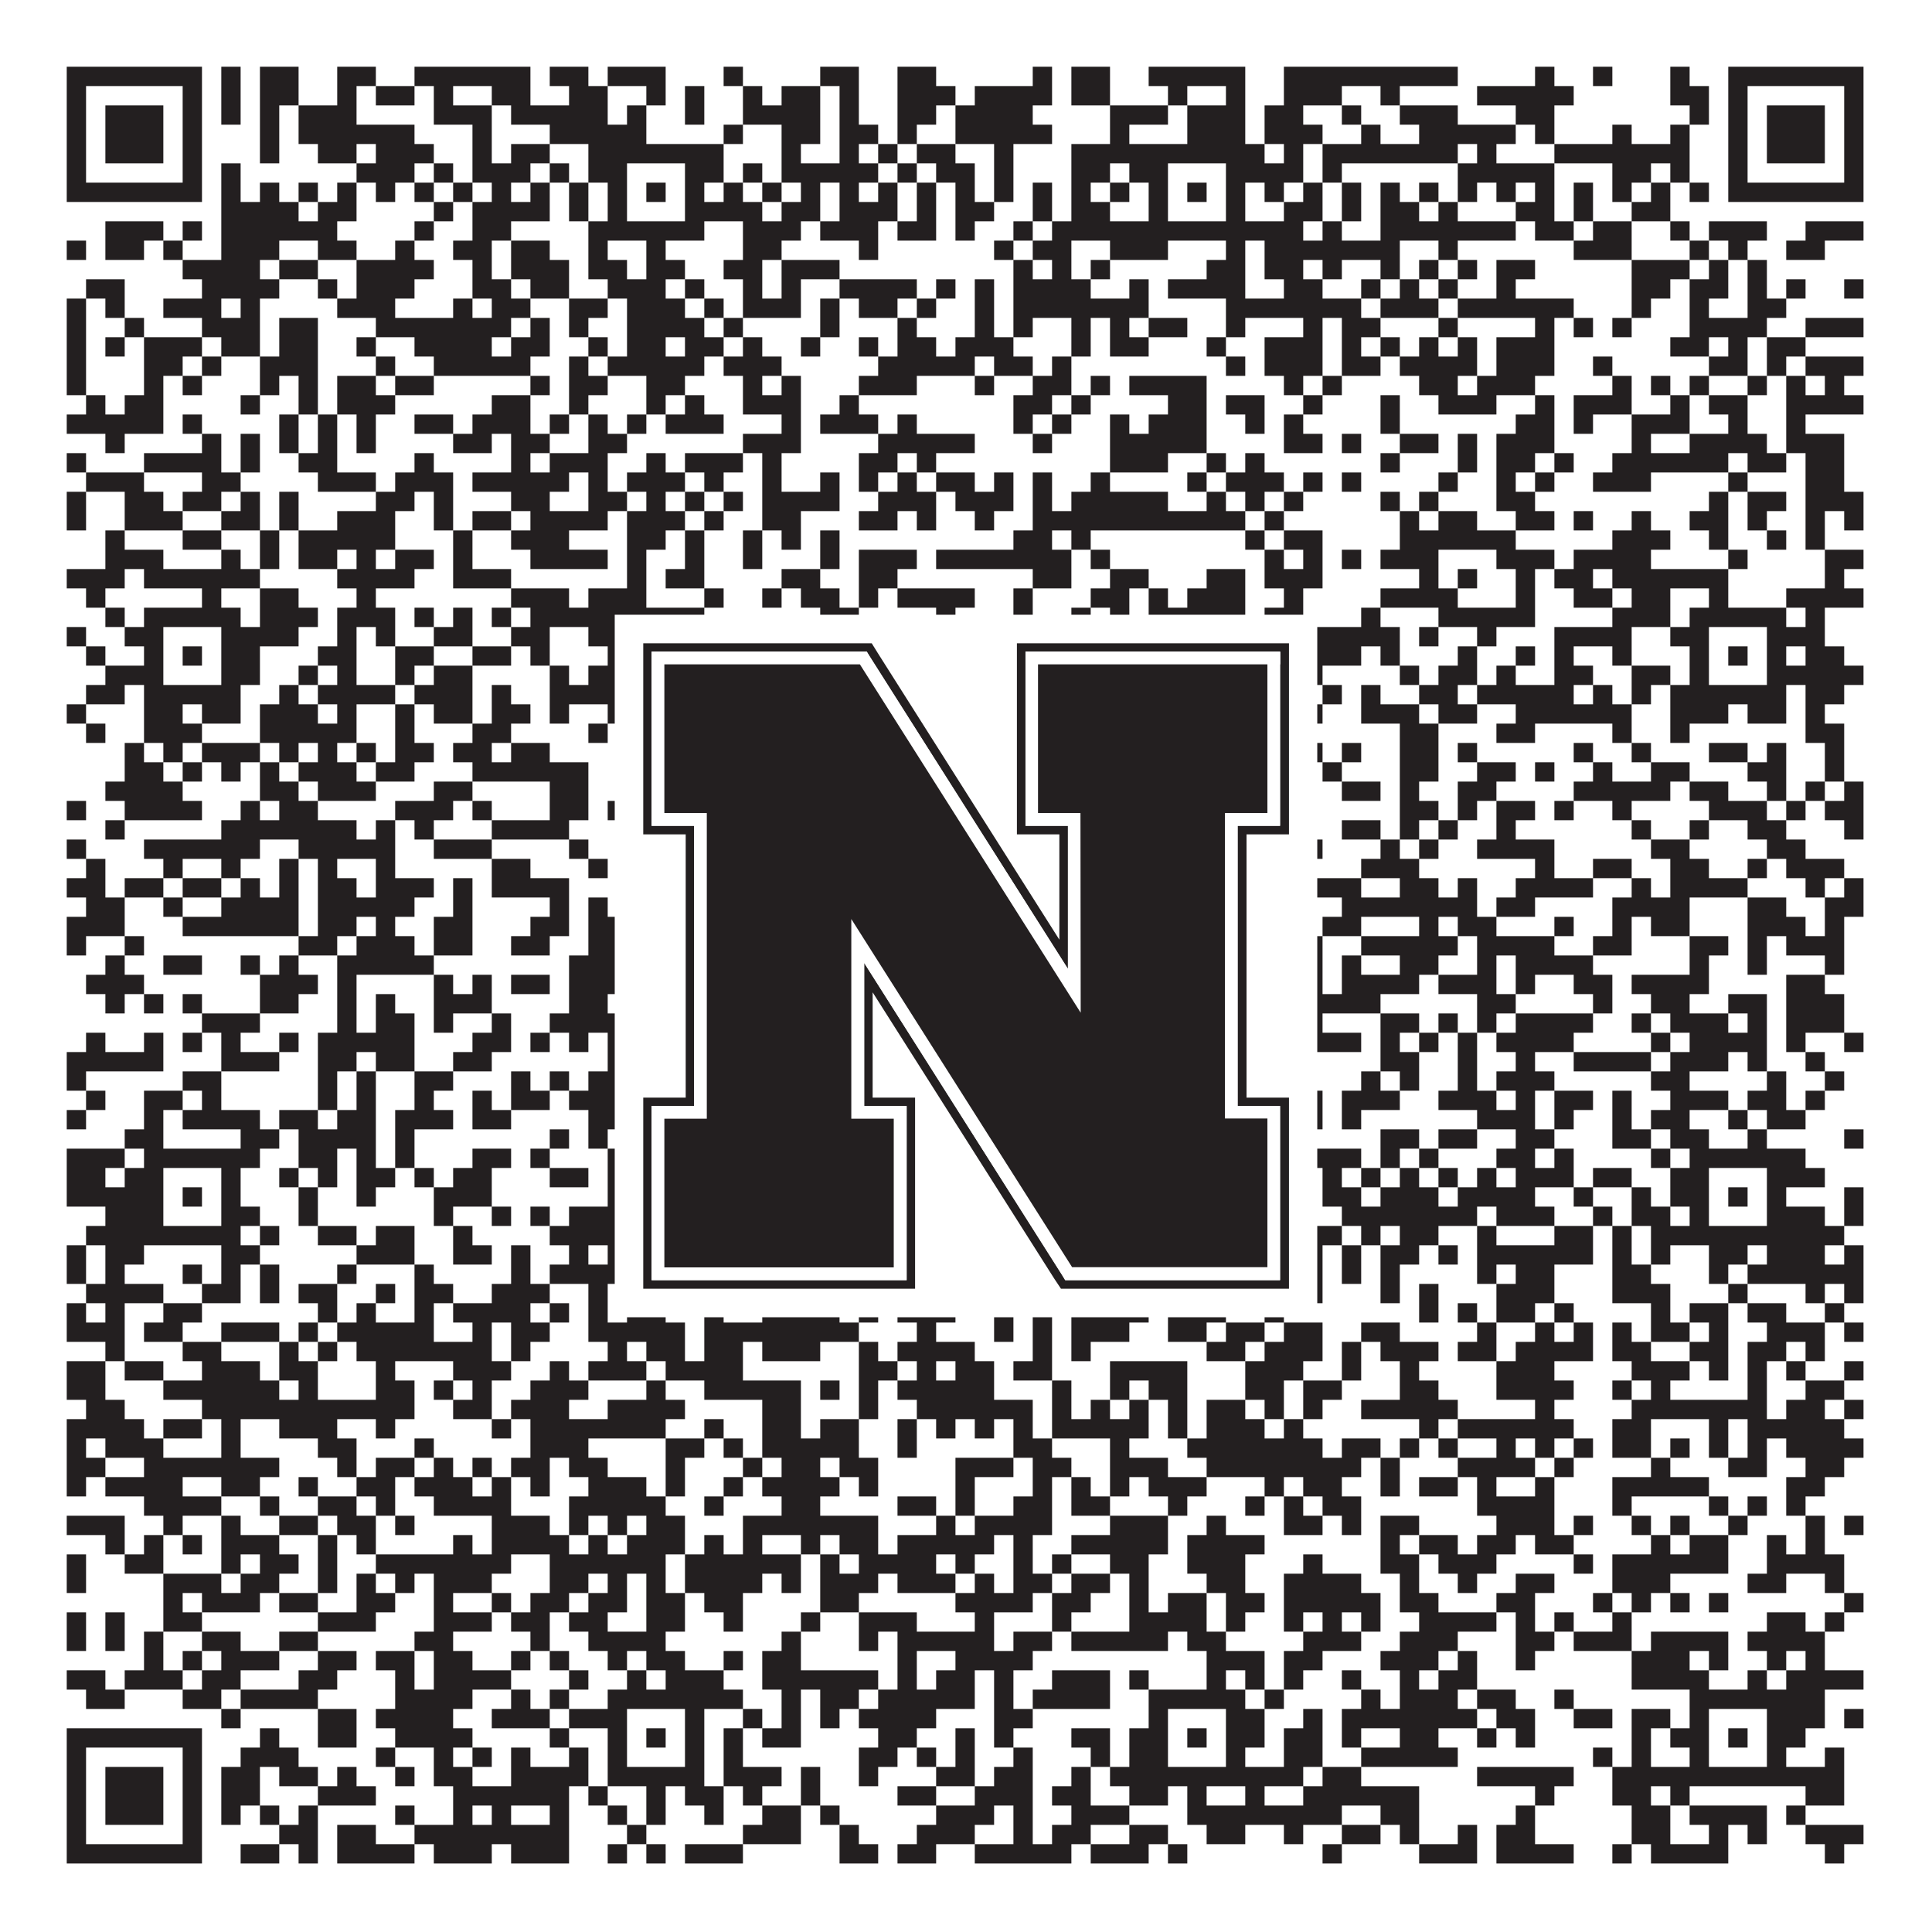 <?xml version="1.0"?>
<svg xmlns="http://www.w3.org/2000/svg" xmlns:xlink="http://www.w3.org/1999/xlink" version="1.1" width="1100px" height="1100px" viewBox="0 0 1100 1100"><rect x="0" y="0" width="1100" height="1100" fill="#ffffff" fill-opacity="1"/><path fill="#231f20" fill-opacity="1" d="M38,38L115,38L115,49L38,49ZM126,38L137,38L137,49L126,49ZM148,38L170,38L170,49L148,49ZM192,38L214,38L214,49L192,49ZM236,38L302,38L302,49L236,49ZM313,38L335,38L335,49L313,49ZM346,38L379,38L379,49L346,49ZM412,38L423,38L423,49L412,49ZM467,38L489,38L489,49L467,49ZM511,38L533,38L533,49L511,49ZM588,38L599,38L599,49L588,49ZM610,38L632,38L632,49L610,49ZM654,38L709,38L709,49L654,49ZM731,38L830,38L830,49L731,49ZM874,38L885,38L885,49L874,49ZM907,38L918,38L918,49L907,49ZM951,38L962,38L962,49L951,49ZM984,38L1061,38L1061,49L984,49ZM38,49L49,49L49,60L38,60ZM104,49L115,49L115,60L104,60ZM126,49L137,49L137,60L126,60ZM148,49L170,49L170,60L148,60ZM192,49L203,49L203,60L192,60ZM214,49L236,49L236,60L214,60ZM247,49L258,49L258,60L247,60ZM280,49L302,49L302,60L280,60ZM324,49L346,49L346,60L324,60ZM368,49L379,49L379,60L368,60ZM390,49L401,49L401,60L390,60ZM423,49L434,49L434,60L423,60ZM445,49L467,49L467,60L445,60ZM478,49L489,49L489,60L478,60ZM511,49L544,49L544,60L511,60ZM555,49L599,49L599,60L555,60ZM610,49L632,49L632,60L610,60ZM665,49L676,49L676,60L665,60ZM698,49L709,49L709,60L698,60ZM731,49L764,49L764,60L731,60ZM786,49L797,49L797,60L786,60ZM841,49L896,49L896,60L841,60ZM951,49L973,49L973,60L951,60ZM984,49L995,49L995,60L984,60ZM1050,49L1061,49L1061,60L1050,60ZM38,60L49,60L49,71L38,71ZM60,60L93,60L93,71L60,71ZM104,60L115,60L115,71L104,71ZM126,60L137,60L137,71L126,71ZM148,60L159,60L159,71L148,71ZM170,60L203,60L203,71L170,71ZM247,60L280,60L280,71L247,71ZM291,60L346,60L346,71L291,71ZM357,60L368,60L368,71L357,71ZM390,60L401,60L401,71L390,71ZM423,60L467,60L467,71L423,71ZM478,60L489,60L489,71L478,71ZM511,60L533,60L533,71L511,71ZM544,60L588,60L588,71L544,71ZM632,60L665,60L665,71L632,71ZM676,60L709,60L709,71L676,71ZM720,60L742,60L742,71L720,71ZM764,60L775,60L775,71L764,71ZM797,60L830,60L830,71L797,71ZM863,60L885,60L885,71L863,71ZM962,60L973,60L973,71L962,71ZM984,60L995,60L995,71L984,71ZM1006,60L1039,60L1039,71L1006,71ZM1050,60L1061,60L1061,71L1050,71ZM38,71L49,71L49,82L38,82ZM60,71L93,71L93,82L60,82ZM104,71L115,71L115,82L104,82ZM148,71L159,71L159,82L148,82ZM170,71L236,71L236,82L170,82ZM269,71L280,71L280,82L269,82ZM313,71L368,71L368,82L313,82ZM412,71L423,71L423,82L412,82ZM445,71L467,71L467,82L445,82ZM478,71L500,71L500,82L478,82ZM511,71L522,71L522,82L511,82ZM544,71L599,71L599,82L544,82ZM632,71L643,71L643,82L632,82ZM676,71L709,71L709,82L676,82ZM720,71L753,71L753,82L720,82ZM775,71L786,71L786,82L775,82ZM808,71L863,71L863,82L808,82ZM874,71L885,71L885,82L874,82ZM918,71L929,71L929,82L918,82ZM951,71L962,71L962,82L951,82ZM984,71L995,71L995,82L984,82ZM1006,71L1039,71L1039,82L1006,82ZM1050,71L1061,71L1061,82L1050,82ZM38,82L49,82L49,93L38,93ZM60,82L93,82L93,93L60,93ZM104,82L115,82L115,93L104,93ZM148,82L159,82L159,93L148,93ZM181,82L203,82L203,93L181,93ZM214,82L247,82L247,93L214,93ZM269,82L280,82L280,93L269,93ZM291,82L313,82L313,93L291,93ZM335,82L412,82L412,93L335,93ZM445,82L456,82L456,93L445,93ZM478,82L489,82L489,93L478,93ZM500,82L511,82L511,93L500,93ZM522,82L544,82L544,93L522,93ZM566,82L577,82L577,93L566,93ZM610,82L720,82L720,93L610,93ZM731,82L742,82L742,93L731,93ZM753,82L830,82L830,93L753,93ZM841,82L852,82L852,93L841,93ZM885,82L962,82L962,93L885,93ZM984,82L995,82L995,93L984,93ZM1006,82L1039,82L1039,93L1006,93ZM1050,82L1061,82L1061,93L1050,93ZM38,93L49,93L49,104L38,104ZM104,93L115,93L115,104L104,104ZM126,93L137,93L137,104L126,104ZM203,93L236,93L236,104L203,104ZM247,93L258,93L258,104L247,104ZM269,93L302,93L302,104L269,104ZM313,93L324,93L324,104L313,104ZM335,93L357,93L357,104L335,104ZM390,93L412,93L412,104L390,104ZM423,93L434,93L434,104L423,104ZM445,93L500,93L500,104L445,104ZM511,93L522,93L522,104L511,104ZM533,93L555,93L555,104L533,104ZM566,93L577,93L577,104L566,104ZM610,93L632,93L632,104L610,104ZM643,93L665,93L665,104L643,104ZM698,93L742,93L742,104L698,104ZM753,93L764,93L764,104L753,104ZM830,93L885,93L885,104L830,104ZM918,93L940,93L940,104L918,104ZM951,93L962,93L962,104L951,104ZM984,93L995,93L995,104L984,104ZM1050,93L1061,93L1061,104L1050,104ZM38,104L115,104L115,115L38,115ZM126,104L137,104L137,115L126,115ZM148,104L159,104L159,115L148,115ZM170,104L181,104L181,115L170,115ZM192,104L203,104L203,115L192,115ZM214,104L225,104L225,115L214,115ZM236,104L247,104L247,115L236,115ZM258,104L269,104L269,115L258,115ZM280,104L291,104L291,115L280,115ZM302,104L313,104L313,115L302,115ZM324,104L335,104L335,115L324,115ZM346,104L357,104L357,115L346,115ZM368,104L379,104L379,115L368,115ZM390,104L401,104L401,115L390,115ZM412,104L423,104L423,115L412,115ZM434,104L445,104L445,115L434,115ZM456,104L467,104L467,115L456,115ZM478,104L489,104L489,115L478,115ZM500,104L511,104L511,115L500,115ZM522,104L533,104L533,115L522,115ZM544,104L555,104L555,115L544,115ZM566,104L577,104L577,115L566,115ZM588,104L599,104L599,115L588,115ZM610,104L621,104L621,115L610,115ZM632,104L643,104L643,115L632,115ZM654,104L665,104L665,115L654,115ZM676,104L687,104L687,115L676,115ZM698,104L709,104L709,115L698,115ZM720,104L731,104L731,115L720,115ZM742,104L753,104L753,115L742,115ZM764,104L775,104L775,115L764,115ZM786,104L797,104L797,115L786,115ZM808,104L819,104L819,115L808,115ZM830,104L841,104L841,115L830,115ZM852,104L863,104L863,115L852,115ZM874,104L885,104L885,115L874,115ZM896,104L907,104L907,115L896,115ZM918,104L929,104L929,115L918,115ZM940,104L951,104L951,115L940,115ZM962,104L973,104L973,115L962,115ZM984,104L1061,104L1061,115L984,115ZM126,115L170,115L170,126L126,126ZM181,115L203,115L203,126L181,126ZM247,115L258,115L258,126L247,126ZM269,115L313,115L313,126L269,126ZM324,115L335,115L335,126L324,126ZM346,115L357,115L357,126L346,126ZM390,115L434,115L434,126L390,126ZM445,115L467,115L467,126L445,126ZM478,115L511,115L511,126L478,126ZM522,115L533,115L533,126L522,126ZM544,115L566,115L566,126L544,126ZM588,115L599,115L599,126L588,126ZM610,115L632,115L632,126L610,126ZM654,115L665,115L665,126L654,126ZM698,115L709,115L709,126L698,126ZM731,115L753,115L753,126L731,126ZM764,115L775,115L775,126L764,126ZM786,115L808,115L808,126L786,126ZM819,115L830,115L830,126L819,126ZM863,115L885,115L885,126L863,126ZM896,115L907,115L907,126L896,126ZM929,115L951,115L951,126L929,126ZM60,126L93,126L93,137L60,137ZM104,126L115,126L115,137L104,137ZM126,126L192,126L192,137L126,137ZM236,126L247,126L247,137L236,137ZM269,126L291,126L291,137L269,137ZM335,126L401,126L401,137L335,137ZM423,126L456,126L456,137L423,137ZM467,126L500,126L500,137L467,137ZM511,126L533,126L533,137L511,137ZM544,126L555,126L555,137L544,137ZM577,126L588,126L588,137L577,137ZM599,126L742,126L742,137L599,137ZM753,126L764,126L764,137L753,137ZM786,126L863,126L863,137L786,137ZM874,126L896,126L896,137L874,137ZM907,126L929,126L929,137L907,137ZM951,126L962,126L962,137L951,137ZM973,126L1006,126L1006,137L973,137ZM1028,126L1061,126L1061,137L1028,137ZM38,137L49,137L49,148L38,148ZM60,137L82,137L82,148L60,148ZM93,137L104,137L104,148L93,148ZM126,137L159,137L159,148L126,148ZM181,137L203,137L203,148L181,148ZM225,137L236,137L236,148L225,148ZM258,137L280,137L280,148L258,148ZM291,137L313,137L313,148L291,148ZM335,137L346,137L346,148L335,148ZM368,137L379,137L379,148L368,148ZM423,137L445,137L445,148L423,148ZM489,137L500,137L500,148L489,148ZM566,137L577,137L577,148L566,148ZM588,137L610,137L610,148L588,148ZM632,137L665,137L665,148L632,148ZM698,137L709,137L709,148L698,148ZM720,137L797,137L797,148L720,148ZM819,137L830,137L830,148L819,148ZM896,137L929,137L929,148L896,148ZM962,137L973,137L973,148L962,148ZM984,137L995,137L995,148L984,148ZM1017,137L1039,137L1039,148L1017,148ZM104,148L148,148L148,159L104,159ZM159,148L181,148L181,159L159,159ZM203,148L247,148L247,159L203,159ZM269,148L280,148L280,159L269,159ZM291,148L324,148L324,159L291,159ZM335,148L357,148L357,159L335,159ZM368,148L390,148L390,159L368,159ZM412,148L434,148L434,159L412,159ZM445,148L478,148L478,159L445,159ZM577,148L588,148L588,159L577,159ZM599,148L610,148L610,159L599,159ZM621,148L632,148L632,159L621,159ZM687,148L709,148L709,159L687,159ZM720,148L742,148L742,159L720,159ZM753,148L764,148L764,159L753,159ZM786,148L797,148L797,159L786,159ZM808,148L819,148L819,159L808,159ZM830,148L841,148L841,159L830,159ZM852,148L874,148L874,159L852,159ZM929,148L962,148L962,159L929,159ZM973,148L984,148L984,159L973,159ZM995,148L1006,148L1006,159L995,159ZM49,159L71,159L71,170L49,170ZM115,159L159,159L159,170L115,170ZM181,159L192,159L192,170L181,170ZM203,159L236,159L236,170L203,170ZM269,159L291,159L291,170L269,170ZM302,159L324,159L324,170L302,170ZM346,159L379,159L379,170L346,170ZM390,159L401,159L401,170L390,170ZM423,159L434,159L434,170L423,170ZM445,159L456,159L456,170L445,170ZM478,159L522,159L522,170L478,170ZM533,159L544,159L544,170L533,170ZM555,159L566,159L566,170L555,170ZM577,159L621,159L621,170L577,170ZM643,159L654,159L654,170L643,170ZM665,159L709,159L709,170L665,170ZM731,159L753,159L753,170L731,170ZM775,159L786,159L786,170L775,170ZM797,159L808,159L808,170L797,170ZM819,159L830,159L830,170L819,170ZM852,159L863,159L863,170L852,170ZM929,159L951,159L951,170L929,170ZM962,159L984,159L984,170L962,170ZM995,159L1006,159L1006,170L995,170ZM1017,159L1028,159L1028,170L1017,170ZM1050,159L1061,159L1061,170L1050,170ZM38,170L49,170L49,181L38,181ZM60,170L71,170L71,181L60,181ZM93,170L126,170L126,181L93,181ZM137,170L148,170L148,181L137,181ZM192,170L225,170L225,181L192,181ZM258,170L269,170L269,181L258,181ZM280,170L302,170L302,181L280,181ZM324,170L346,170L346,181L324,181ZM357,170L390,170L390,181L357,181ZM401,170L412,170L412,181L401,181ZM423,170L456,170L456,181L423,181ZM467,170L478,170L478,181L467,181ZM489,170L511,170L511,181L489,181ZM522,170L533,170L533,181L522,181ZM555,170L566,170L566,181L555,181ZM577,170L654,170L654,181L577,181ZM698,170L775,170L775,181L698,181ZM786,170L819,170L819,181L786,181ZM830,170L896,170L896,181L830,181ZM929,170L940,170L940,181L929,181ZM962,170L973,170L973,181L962,181ZM995,170L1017,170L1017,181L995,181ZM38,181L49,181L49,192L38,192ZM71,181L82,181L82,192L71,192ZM115,181L148,181L148,192L115,192ZM159,181L181,181L181,192L159,192ZM214,181L291,181L291,192L214,192ZM302,181L313,181L313,192L302,192ZM324,181L335,181L335,192L324,192ZM357,181L401,181L401,192L357,192ZM412,181L423,181L423,192L412,192ZM467,181L478,181L478,192L467,192ZM511,181L522,181L522,192L511,192ZM555,181L566,181L566,192L555,192ZM577,181L588,181L588,192L577,192ZM610,181L621,181L621,192L610,192ZM632,181L643,181L643,192L632,192ZM654,181L676,181L676,192L654,192ZM698,181L709,181L709,192L698,192ZM742,181L753,181L753,192L742,192ZM764,181L786,181L786,192L764,192ZM819,181L830,181L830,192L819,192ZM874,181L885,181L885,192L874,192ZM896,181L907,181L907,192L896,192ZM918,181L929,181L929,192L918,192ZM962,181L1006,181L1006,192L962,192ZM1028,181L1061,181L1061,192L1028,192ZM38,192L49,192L49,203L38,203ZM60,192L71,192L71,203L60,203ZM82,192L115,192L115,203L82,203ZM126,192L148,192L148,203L126,203ZM159,192L181,192L181,203L159,203ZM203,192L214,192L214,203L203,203ZM236,192L280,192L280,203L236,203ZM291,192L313,192L313,203L291,203ZM335,192L346,192L346,203L335,203ZM357,192L379,192L379,203L357,203ZM390,192L412,192L412,203L390,203ZM423,192L434,192L434,203L423,203ZM456,192L467,192L467,203L456,203ZM489,192L500,192L500,203L489,203ZM511,192L533,192L533,203L511,203ZM544,192L577,192L577,203L544,203ZM610,192L621,192L621,203L610,203ZM632,192L654,192L654,203L632,203ZM687,192L698,192L698,203L687,203ZM720,192L753,192L753,203L720,203ZM764,192L775,192L775,203L764,203ZM786,192L797,192L797,203L786,203ZM808,192L819,192L819,203L808,203ZM830,192L841,192L841,203L830,203ZM852,192L885,192L885,203L852,203ZM951,192L973,192L973,203L951,203ZM984,192L995,192L995,203L984,203ZM1006,192L1028,192L1028,203L1006,203ZM38,203L49,203L49,214L38,214ZM82,203L104,203L104,214L82,214ZM115,203L126,203L126,214L115,214ZM148,203L181,203L181,214L148,214ZM214,203L225,203L225,214L214,214ZM247,203L302,203L302,214L247,214ZM324,203L335,203L335,214L324,214ZM346,203L401,203L401,214L346,214ZM412,203L445,203L445,214L412,214ZM500,203L555,203L555,214L500,214ZM566,203L588,203L588,214L566,214ZM599,203L610,203L610,214L599,214ZM698,203L709,203L709,214L698,214ZM720,203L753,203L753,214L720,214ZM764,203L786,203L786,214L764,214ZM797,203L841,203L841,214L797,214ZM852,203L885,203L885,214L852,214ZM907,203L918,203L918,214L907,214ZM973,203L995,203L995,214L973,214ZM1006,203L1017,203L1017,214L1006,214ZM1028,203L1061,203L1061,214L1028,214ZM38,214L49,214L49,225L38,225ZM82,214L93,214L93,225L82,225ZM104,214L115,214L115,225L104,225ZM148,214L159,214L159,225L148,225ZM170,214L181,214L181,225L170,225ZM192,214L214,214L214,225L192,225ZM225,214L247,214L247,225L225,225ZM302,214L313,214L313,225L302,225ZM324,214L346,214L346,225L324,225ZM368,214L390,214L390,225L368,225ZM423,214L434,214L434,225L423,225ZM445,214L456,214L456,225L445,225ZM489,214L522,214L522,225L489,225ZM555,214L566,214L566,225L555,225ZM588,214L610,214L610,225L588,225ZM621,214L632,214L632,225L621,225ZM643,214L687,214L687,225L643,225ZM731,214L742,214L742,225L731,225ZM753,214L764,214L764,225L753,225ZM808,214L830,214L830,225L808,225ZM841,214L874,214L874,225L841,225ZM918,214L929,214L929,225L918,225ZM940,214L951,214L951,225L940,225ZM962,214L973,214L973,225L962,225ZM995,214L1006,214L1006,225L995,225ZM1017,214L1028,214L1028,225L1017,225ZM1039,214L1050,214L1050,225L1039,225ZM49,225L60,225L60,236L49,236ZM71,225L93,225L93,236L71,236ZM137,225L148,225L148,236L137,236ZM170,225L181,225L181,236L170,236ZM192,225L225,225L225,236L192,236ZM280,225L302,225L302,236L280,236ZM324,225L335,225L335,236L324,236ZM368,225L379,225L379,236L368,236ZM390,225L401,225L401,236L390,236ZM423,225L456,225L456,236L423,236ZM478,225L489,225L489,236L478,236ZM577,225L599,225L599,236L577,236ZM610,225L621,225L621,236L610,236ZM665,225L687,225L687,236L665,236ZM698,225L720,225L720,236L698,236ZM742,225L753,225L753,236L742,236ZM786,225L797,225L797,236L786,236ZM819,225L852,225L852,236L819,236ZM874,225L885,225L885,236L874,236ZM896,225L929,225L929,236L896,236ZM951,225L962,225L962,236L951,236ZM973,225L995,225L995,236L973,236ZM1017,225L1061,225L1061,236L1017,236ZM38,236L93,236L93,247L38,247ZM104,236L115,236L115,247L104,247ZM159,236L170,236L170,247L159,247ZM181,236L192,236L192,247L181,247ZM203,236L214,236L214,247L203,247ZM236,236L258,236L258,247L236,247ZM269,236L302,236L302,247L269,247ZM313,236L324,236L324,247L313,247ZM335,236L346,236L346,247L335,247ZM357,236L368,236L368,247L357,247ZM379,236L412,236L412,247L379,247ZM445,236L456,236L456,247L445,247ZM467,236L500,236L500,247L467,247ZM511,236L522,236L522,247L511,247ZM577,236L588,236L588,247L577,247ZM599,236L610,236L610,247L599,247ZM632,236L643,236L643,247L632,247ZM654,236L687,236L687,247L654,247ZM709,236L720,236L720,247L709,247ZM731,236L742,236L742,247L731,247ZM786,236L797,236L797,247L786,247ZM863,236L885,236L885,247L863,247ZM896,236L907,236L907,247L896,247ZM929,236L962,236L962,247L929,247ZM984,236L995,236L995,247L984,247ZM1017,236L1028,236L1028,247L1017,247ZM60,247L71,247L71,258L60,258ZM115,247L126,247L126,258L115,258ZM137,247L148,247L148,258L137,258ZM159,247L170,247L170,258L159,258ZM181,247L192,247L192,258L181,258ZM203,247L214,247L214,258L203,258ZM258,247L280,247L280,258L258,258ZM291,247L313,247L313,258L291,258ZM335,247L357,247L357,258L335,258ZM423,247L456,247L456,258L423,258ZM500,247L555,247L555,258L500,258ZM588,247L599,247L599,258L588,258ZM632,247L687,247L687,258L632,258ZM731,247L753,247L753,258L731,258ZM764,247L775,247L775,258L764,258ZM797,247L819,247L819,258L797,258ZM830,247L841,247L841,258L830,258ZM852,247L885,247L885,258L852,258ZM929,247L940,247L940,258L929,258ZM962,247L1006,247L1006,258L962,258ZM1017,247L1050,247L1050,258L1017,258ZM38,258L49,258L49,269L38,269ZM82,258L126,258L126,269L82,269ZM137,258L148,258L148,269L137,269ZM170,258L192,258L192,269L170,269ZM236,258L247,258L247,269L236,269ZM291,258L302,258L302,269L291,269ZM313,258L346,258L346,269L313,269ZM368,258L379,258L379,269L368,269ZM390,258L423,258L423,269L390,269ZM434,258L445,258L445,269L434,269ZM489,258L511,258L511,269L489,269ZM522,258L533,258L533,269L522,269ZM632,258L665,258L665,269L632,269ZM687,258L698,258L698,269L687,269ZM709,258L720,258L720,269L709,269ZM786,258L797,258L797,269L786,269ZM830,258L841,258L841,269L830,269ZM852,258L874,258L874,269L852,269ZM885,258L896,258L896,269L885,269ZM918,258L984,258L984,269L918,269ZM995,258L1017,258L1017,269L995,269ZM1028,258L1050,258L1050,269L1028,269ZM49,269L82,269L82,280L49,280ZM115,269L137,269L137,280L115,280ZM181,269L214,269L214,280L181,280ZM225,269L258,269L258,280L225,280ZM269,269L324,269L324,280L269,280ZM335,269L346,269L346,280L335,280ZM357,269L390,269L390,280L357,280ZM401,269L412,269L412,280L401,280ZM434,269L445,269L445,280L434,280ZM467,269L478,269L478,280L467,280ZM489,269L500,269L500,280L489,280ZM511,269L522,269L522,280L511,280ZM533,269L555,269L555,280L533,280ZM566,269L577,269L577,280L566,280ZM588,269L599,269L599,280L588,280ZM621,269L632,269L632,280L621,280ZM676,269L687,269L687,280L676,280ZM698,269L731,269L731,280L698,280ZM742,269L753,269L753,280L742,280ZM764,269L775,269L775,280L764,280ZM819,269L830,269L830,280L819,280ZM852,269L863,269L863,280L852,280ZM874,269L885,269L885,280L874,280ZM907,269L940,269L940,280L907,280ZM984,269L995,269L995,280L984,280ZM1028,269L1050,269L1050,280L1028,280ZM38,280L49,280L49,291L38,291ZM71,280L93,280L93,291L71,291ZM104,280L126,280L126,291L104,291ZM137,280L148,280L148,291L137,291ZM159,280L170,280L170,291L159,291ZM214,280L236,280L236,291L214,291ZM247,280L258,280L258,291L247,291ZM291,280L313,280L313,291L291,291ZM335,280L357,280L357,291L335,291ZM368,280L379,280L379,291L368,291ZM390,280L401,280L401,291L390,291ZM412,280L423,280L423,291L412,291ZM434,280L478,280L478,291L434,291ZM500,280L533,280L533,291L500,291ZM544,280L577,280L577,291L544,291ZM588,280L599,280L599,291L588,291ZM610,280L665,280L665,291L610,291ZM687,280L698,280L698,291L687,291ZM709,280L720,280L720,291L709,291ZM731,280L742,280L742,291L731,291ZM786,280L797,280L797,291L786,291ZM808,280L819,280L819,291L808,291ZM852,280L874,280L874,291L852,291ZM973,280L984,280L984,291L973,291ZM995,280L1017,280L1017,291L995,291ZM1028,280L1061,280L1061,291L1028,291ZM38,291L49,291L49,302L38,302ZM71,291L104,291L104,302L71,302ZM126,291L148,291L148,302L126,302ZM159,291L170,291L170,302L159,302ZM192,291L225,291L225,302L192,302ZM247,291L258,291L258,302L247,302ZM269,291L291,291L291,302L269,302ZM302,291L346,291L346,302L302,302ZM357,291L390,291L390,302L357,302ZM401,291L412,291L412,302L401,302ZM434,291L456,291L456,302L434,302ZM489,291L511,291L511,302L489,302ZM522,291L533,291L533,302L522,302ZM555,291L566,291L566,302L555,302ZM588,291L709,291L709,302L588,302ZM720,291L731,291L731,302L720,302ZM797,291L808,291L808,302L797,302ZM819,291L841,291L841,302L819,302ZM863,291L885,291L885,302L863,302ZM896,291L907,291L907,302L896,302ZM929,291L940,291L940,302L929,302ZM962,291L984,291L984,302L962,302ZM995,291L1006,291L1006,302L995,302ZM1028,291L1039,291L1039,302L1028,302ZM1050,291L1061,291L1061,302L1050,302ZM60,302L71,302L71,313L60,313ZM104,302L126,302L126,313L104,313ZM148,302L159,302L159,313L148,313ZM170,302L225,302L225,313L170,313ZM258,302L269,302L269,313L258,313ZM291,302L324,302L324,313L291,313ZM357,302L379,302L379,313L357,313ZM390,302L401,302L401,313L390,313ZM423,302L434,302L434,313L423,313ZM445,302L456,302L456,313L445,313ZM467,302L478,302L478,313L467,313ZM577,302L599,302L599,313L577,313ZM610,302L621,302L621,313L610,313ZM709,302L720,302L720,313L709,313ZM731,302L753,302L753,313L731,313ZM797,302L863,302L863,313L797,313ZM918,302L951,302L951,313L918,313ZM973,302L984,302L984,313L973,313ZM1006,302L1017,302L1017,313L1006,313ZM1028,302L1039,302L1039,313L1028,313ZM60,313L93,313L93,324L60,324ZM126,313L137,313L137,324L126,324ZM148,313L159,313L159,324L148,324ZM170,313L192,313L192,324L170,324ZM203,313L214,313L214,324L203,324ZM225,313L247,313L247,324L225,324ZM258,313L269,313L269,324L258,324ZM302,313L346,313L346,324L302,324ZM357,313L368,313L368,324L357,324ZM390,313L401,313L401,324L390,324ZM423,313L434,313L434,324L423,324ZM467,313L478,313L478,324L467,324ZM489,313L522,313L522,324L489,324ZM533,313L610,313L610,324L533,324ZM621,313L632,313L632,324L621,324ZM720,313L731,313L731,324L720,324ZM742,313L753,313L753,324L742,324ZM764,313L775,313L775,324L764,324ZM786,313L819,313L819,324L786,324ZM852,313L885,313L885,324L852,324ZM896,313L940,313L940,324L896,324ZM984,313L995,313L995,324L984,324ZM1039,313L1061,313L1061,324L1039,324ZM38,324L71,324L71,335L38,335ZM82,324L148,324L148,335L82,335ZM192,324L236,324L236,335L192,335ZM258,324L291,324L291,335L258,335ZM357,324L368,324L368,335L357,335ZM379,324L401,324L401,335L379,335ZM445,324L467,324L467,335L445,335ZM489,324L511,324L511,335L489,335ZM588,324L610,324L610,335L588,335ZM632,324L654,324L654,335L632,335ZM687,324L709,324L709,335L687,335ZM720,324L753,324L753,335L720,335ZM808,324L819,324L819,335L808,335ZM830,324L841,324L841,335L830,335ZM863,324L874,324L874,335L863,335ZM885,324L907,324L907,335L885,335ZM918,324L984,324L984,335L918,335ZM1039,324L1050,324L1050,335L1039,335ZM49,335L60,335L60,346L49,346ZM115,335L126,335L126,346L115,346ZM148,335L170,335L170,346L148,346ZM203,335L214,335L214,346L203,346ZM291,335L324,335L324,346L291,346ZM335,335L368,335L368,346L335,346ZM401,335L412,335L412,346L401,346ZM434,335L445,335L445,346L434,346ZM456,335L478,335L478,346L456,346ZM489,335L500,335L500,346L489,346ZM511,335L555,335L555,346L511,346ZM577,335L588,335L588,346L577,346ZM621,335L643,335L643,346L621,346ZM654,335L665,335L665,346L654,346ZM676,335L709,335L709,346L676,346ZM731,335L742,335L742,346L731,346ZM786,335L830,335L830,346L786,346ZM863,335L874,335L874,346L863,346ZM896,335L918,335L918,346L896,346ZM929,335L951,335L951,346L929,346ZM973,335L984,335L984,346L973,346ZM1017,335L1061,335L1061,346L1017,346ZM60,346L71,346L71,357L60,357ZM82,346L137,346L137,357L82,357ZM148,346L181,346L181,357L148,357ZM192,346L225,346L225,357L192,357ZM236,346L247,346L247,357L236,357ZM258,346L269,346L269,357L258,357ZM280,346L291,346L291,357L280,357ZM302,346L401,346L401,357L302,357ZM467,346L489,346L489,357L467,357ZM533,346L544,346L544,357L533,357ZM577,346L588,346L588,357L577,357ZM610,346L621,346L621,357L610,357ZM632,346L643,346L643,357L632,357ZM654,346L709,346L709,357L654,357ZM720,346L742,346L742,357L720,357ZM775,346L786,346L786,357L775,357ZM819,346L874,346L874,357L819,357ZM918,346L951,346L951,357L918,357ZM962,346L1017,346L1017,357L962,357ZM1028,346L1039,346L1039,357L1028,357ZM38,357L49,357L49,368L38,368ZM71,357L93,357L93,368L71,368ZM126,357L170,357L170,368L126,368ZM192,357L203,357L203,368L192,368ZM214,357L225,357L225,368L214,368ZM247,357L269,357L269,368L247,368ZM291,357L313,357L313,368L291,368ZM335,357L357,357L357,368L335,368ZM390,357L412,357L412,368L390,368ZM456,357L511,357L511,368L456,368ZM522,357L577,357L577,368L522,368ZM588,357L621,357L621,368L588,368ZM632,357L665,357L665,368L632,368ZM698,357L797,357L797,368L698,368ZM808,357L819,357L819,368L808,368ZM841,357L852,357L852,368L841,368ZM885,357L929,357L929,368L885,368ZM951,357L973,357L973,368L951,368ZM1006,357L1039,357L1039,368L1006,368ZM49,368L60,368L60,379L49,379ZM82,368L93,368L93,379L82,379ZM104,368L115,368L115,379L104,379ZM126,368L148,368L148,379L126,379ZM181,368L203,368L203,379L181,379ZM225,368L247,368L247,379L225,379ZM269,368L291,368L291,379L269,379ZM302,368L313,368L313,379L302,379ZM346,368L357,368L357,379L346,379ZM368,368L379,368L379,379L368,379ZM390,368L423,368L423,379L390,379ZM445,368L456,368L456,379L445,379ZM467,368L478,368L478,379L467,379ZM500,368L522,368L522,379L500,379ZM566,368L577,368L577,379L566,379ZM588,368L632,368L632,379L588,379ZM654,368L665,368L665,379L654,379ZM676,368L687,368L687,379L676,379ZM698,368L709,368L709,379L698,379ZM731,368L775,368L775,379L731,379ZM786,368L797,368L797,379L786,379ZM830,368L841,368L841,379L830,379ZM863,368L874,368L874,379L863,379ZM885,368L896,368L896,379L885,379ZM918,368L929,368L929,379L918,379ZM962,368L973,368L973,379L962,379ZM984,368L995,368L995,379L984,379ZM1006,368L1017,368L1017,379L1006,379ZM1028,368L1050,368L1050,379L1028,379ZM60,379L93,379L93,390L60,390ZM126,379L148,379L148,390L126,390ZM170,379L181,379L181,390L170,390ZM192,379L203,379L203,390L192,390ZM225,379L236,379L236,390L225,390ZM247,379L269,379L269,390L247,390ZM313,379L324,379L324,390L313,390ZM335,379L357,379L357,390L335,390ZM390,379L401,379L401,390L390,390ZM423,379L434,379L434,390L423,390ZM445,379L467,379L467,390L445,390ZM478,379L489,379L489,390L478,390ZM500,379L544,379L544,390L500,390ZM555,379L577,379L577,390L555,390ZM610,379L621,379L621,390L610,390ZM632,379L665,379L665,390L632,390ZM698,379L709,379L709,390L698,390ZM731,379L753,379L753,390L731,390ZM797,379L808,379L808,390L797,390ZM819,379L841,379L841,390L819,390ZM852,379L863,379L863,390L852,390ZM885,379L907,379L907,390L885,390ZM929,379L951,379L951,390L929,390ZM962,379L973,379L973,390L962,390ZM1006,379L1061,379L1061,390L1006,390ZM49,390L71,390L71,401L49,401ZM82,390L137,390L137,401L82,401ZM159,390L170,390L170,401L159,401ZM181,390L225,390L225,401L181,401ZM236,390L269,390L269,401L236,401ZM280,390L291,390L291,401L280,401ZM313,390L401,390L401,401L313,401ZM412,390L434,390L434,401L412,401ZM445,390L478,390L478,401L445,401ZM522,390L533,390L533,401L522,401ZM544,390L555,390L555,401L544,401ZM566,390L577,390L577,401L566,401ZM588,390L621,390L621,401L588,401ZM632,390L643,390L643,401L632,401ZM654,390L709,390L709,401L654,401ZM720,390L731,390L731,401L720,401ZM753,390L764,390L764,401L753,401ZM775,390L786,390L786,401L775,401ZM808,390L830,390L830,401L808,401ZM841,390L896,390L896,401L841,401ZM907,390L918,390L918,401L907,401ZM929,390L940,390L940,401L929,401ZM951,390L1017,390L1017,401L951,401ZM1028,390L1050,390L1050,401L1028,401ZM38,401L49,401L49,412L38,412ZM82,401L104,401L104,412L82,412ZM115,401L137,401L137,412L115,412ZM148,401L181,401L181,412L148,412ZM192,401L203,401L203,412L192,412ZM225,401L236,401L236,412L225,412ZM247,401L269,401L269,412L247,412ZM280,401L302,401L302,412L280,412ZM313,401L324,401L324,412L313,412ZM346,401L357,401L357,412L346,412ZM368,401L379,401L379,412L368,412ZM390,401L401,401L401,412L390,412ZM412,401L445,401L445,412L412,412ZM467,401L478,401L478,412L467,412ZM489,401L511,401L511,412L489,412ZM533,401L588,401L588,412L533,412ZM599,401L610,401L610,412L599,412ZM643,401L698,401L698,412L643,412ZM731,401L753,401L753,412L731,412ZM775,401L808,401L808,412L775,412ZM819,401L841,401L841,412L819,412ZM863,401L929,401L929,412L863,412ZM951,401L984,401L984,412L951,412ZM995,401L1017,401L1017,412L995,412ZM1028,401L1039,401L1039,412L1028,412ZM49,412L60,412L60,423L49,423ZM82,412L115,412L115,423L82,423ZM148,412L203,412L203,423L148,423ZM225,412L236,412L236,423L225,423ZM269,412L291,412L291,423L269,423ZM335,412L346,412L346,423L335,423ZM357,412L368,412L368,423L357,423ZM445,412L456,412L456,423L445,423ZM500,412L533,412L533,423L500,423ZM555,412L588,412L588,423L555,423ZM599,412L610,412L610,423L599,423ZM632,412L665,412L665,423L632,423ZM676,412L709,412L709,423L676,423ZM720,412L742,412L742,423L720,423ZM797,412L819,412L819,423L797,423ZM852,412L874,412L874,423L852,423ZM918,412L929,412L929,423L918,423ZM951,412L962,412L962,423L951,423ZM1028,412L1050,412L1050,423L1028,423ZM71,423L82,423L82,434L71,434ZM93,423L104,423L104,434L93,434ZM115,423L148,423L148,434L115,434ZM159,423L170,423L170,434L159,434ZM181,423L192,423L192,434L181,434ZM203,423L214,423L214,434L203,434ZM225,423L247,423L247,434L225,434ZM258,423L280,423L280,434L258,434ZM291,423L313,423L313,434L291,434ZM357,423L368,423L368,434L357,434ZM390,423L401,423L401,434L390,434ZM445,423L456,423L456,434L445,434ZM467,423L478,423L478,434L467,434ZM489,423L511,423L511,434L489,434ZM522,423L533,423L533,434L522,434ZM555,423L599,423L599,434L555,434ZM621,423L632,423L632,434L621,434ZM665,423L687,423L687,434L665,434ZM720,423L731,423L731,434L720,434ZM742,423L753,423L753,434L742,434ZM764,423L775,423L775,434L764,434ZM797,423L819,423L819,434L797,434ZM830,423L841,423L841,434L830,434ZM896,423L907,423L907,434L896,434ZM929,423L940,423L940,434L929,434ZM973,423L995,423L995,434L973,434ZM1006,423L1017,423L1017,434L1006,434ZM1039,423L1050,423L1050,434L1039,434ZM71,434L93,434L93,445L71,445ZM104,434L115,434L115,445L104,445ZM126,434L137,434L137,445L126,445ZM148,434L159,434L159,445L148,445ZM170,434L203,434L203,445L170,445ZM214,434L236,434L236,445L214,445ZM269,434L335,434L335,445L269,445ZM357,434L379,434L379,445L357,445ZM390,434L401,434L401,445L390,445ZM434,434L478,434L478,445L434,445ZM500,434L511,434L511,445L500,445ZM522,434L577,434L577,445L522,445ZM588,434L610,434L610,445L588,445ZM632,434L643,434L643,445L632,445ZM654,434L665,434L665,445L654,445ZM687,434L731,434L731,445L687,445ZM753,434L764,434L764,445L753,445ZM797,434L819,434L819,445L797,445ZM841,434L863,434L863,445L841,445ZM874,434L885,434L885,445L874,445ZM907,434L918,434L918,445L907,445ZM940,434L962,434L962,445L940,445ZM995,434L1017,434L1017,445L995,445ZM1039,434L1050,434L1050,445L1039,445ZM60,445L104,445L104,456L60,456ZM148,445L170,445L170,456L148,456ZM181,445L214,445L214,456L181,456ZM247,445L269,445L269,456L247,456ZM313,445L335,445L335,456L313,456ZM390,445L423,445L423,456L390,456ZM434,445L456,445L456,456L434,456ZM467,445L489,445L489,456L467,456ZM500,445L511,445L511,456L500,456ZM533,445L544,445L544,456L533,456ZM566,445L577,445L577,456L566,456ZM599,445L676,445L676,456L599,456ZM720,445L731,445L731,456L720,456ZM764,445L786,445L786,456L764,456ZM797,445L808,445L808,456L797,456ZM830,445L852,445L852,456L830,456ZM896,445L951,445L951,456L896,456ZM962,445L984,445L984,456L962,456ZM1006,445L1017,445L1017,456L1006,456ZM1028,445L1039,445L1039,456L1028,456ZM1050,445L1061,445L1061,456L1050,456ZM38,456L49,456L49,467L38,467ZM71,456L115,456L115,467L71,467ZM137,456L148,456L148,467L137,467ZM159,456L181,456L181,467L159,467ZM225,456L258,456L258,467L225,467ZM269,456L280,456L280,467L269,467ZM313,456L335,456L335,467L313,467ZM346,456L357,456L357,467L346,467ZM368,456L379,456L379,467L368,467ZM412,456L445,456L445,467L412,467ZM478,456L489,456L489,467L478,467ZM500,456L522,456L522,467L500,467ZM566,456L599,456L599,467L566,467ZM621,456L643,456L643,467L621,467ZM654,456L720,456L720,467L654,467ZM731,456L742,456L742,467L731,467ZM797,456L819,456L819,467L797,467ZM830,456L841,456L841,467L830,467ZM852,456L874,456L874,467L852,467ZM885,456L896,456L896,467L885,467ZM918,456L929,456L929,467L918,467ZM973,456L1006,456L1006,467L973,467ZM1017,456L1028,456L1028,467L1017,467ZM1039,456L1061,456L1061,467L1039,467ZM60,467L71,467L71,478L60,478ZM126,467L203,467L203,478L126,478ZM214,467L225,467L225,478L214,478ZM236,467L247,467L247,478L236,478ZM280,467L324,467L324,478L280,478ZM401,467L478,467L478,478L401,478ZM511,467L522,467L522,478L511,478ZM566,467L577,467L577,478L566,478ZM599,467L610,467L610,478L599,478ZM654,467L698,467L698,478L654,478ZM720,467L731,467L731,478L720,478ZM764,467L786,467L786,478L764,478ZM797,467L808,467L808,478L797,478ZM819,467L830,467L830,478L819,478ZM852,467L863,467L863,478L852,478ZM929,467L940,467L940,478L929,478ZM962,467L973,467L973,478L962,478ZM995,467L1017,467L1017,478L995,478ZM1050,467L1061,467L1061,478L1050,478ZM38,478L49,478L49,489L38,489ZM82,478L148,478L148,489L82,489ZM170,478L225,478L225,489L170,489ZM247,478L280,478L280,489L247,489ZM324,478L335,478L335,489L324,489ZM368,478L379,478L379,489L368,489ZM401,478L412,478L412,489L401,489ZM423,478L445,478L445,489L423,489ZM489,478L500,478L500,489L489,489ZM511,478L555,478L555,489L511,489ZM577,478L621,478L621,489L577,489ZM632,478L654,478L654,489L632,489ZM665,478L676,478L676,489L665,489ZM698,478L720,478L720,489L698,489ZM731,478L753,478L753,489L731,489ZM786,478L797,478L797,489L786,489ZM808,478L819,478L819,489L808,489ZM841,478L885,478L885,489L841,489ZM940,478L962,478L962,489L940,489ZM1006,478L1028,478L1028,489L1006,489ZM49,489L60,489L60,500L49,500ZM93,489L104,489L104,500L93,500ZM126,489L137,489L137,500L126,500ZM159,489L170,489L170,500L159,500ZM181,489L192,489L192,500L181,500ZM214,489L225,489L225,500L214,500ZM280,489L302,489L302,500L280,500ZM335,489L346,489L346,500L335,500ZM368,489L379,489L379,500L368,500ZM390,489L401,489L401,500L390,500ZM434,489L467,489L467,500L434,500ZM500,489L544,489L544,500L500,500ZM577,489L599,489L599,500L577,500ZM610,489L643,489L643,500L610,500ZM654,489L676,489L676,500L654,500ZM698,489L720,489L720,500L698,500ZM775,489L808,489L808,500L775,500ZM874,489L885,489L885,500L874,500ZM907,489L929,489L929,500L907,500ZM951,489L973,489L973,500L951,500ZM995,489L1006,489L1006,500L995,500ZM1017,489L1050,489L1050,500L1017,500ZM38,500L60,500L60,511L38,511ZM71,500L93,500L93,511L71,511ZM104,500L126,500L126,511L104,511ZM137,500L148,500L148,511L137,511ZM159,500L170,500L170,511L159,511ZM181,500L203,500L203,511L181,511ZM214,500L247,500L247,511L214,511ZM258,500L269,500L269,511L258,511ZM280,500L324,500L324,511L280,511ZM379,500L456,500L456,511L379,511ZM467,500L478,500L478,511L467,511ZM511,500L610,500L610,511L511,511ZM643,500L665,500L665,511L643,511ZM687,500L709,500L709,511L687,511ZM720,500L775,500L775,511L720,511ZM797,500L819,500L819,511L797,511ZM830,500L841,500L841,511L830,511ZM863,500L907,500L907,511L863,511ZM929,500L940,500L940,511L929,511ZM951,500L995,500L995,511L951,511ZM1028,500L1039,500L1039,511L1028,511ZM1050,500L1061,500L1061,511L1050,511ZM49,511L71,511L71,522L49,522ZM93,511L104,511L104,522L93,522ZM126,511L170,511L170,522L126,522ZM181,511L236,511L236,522L181,522ZM258,511L269,511L269,522L258,522ZM313,511L324,511L324,522L313,522ZM335,511L346,511L346,522L335,522ZM357,511L390,511L390,522L357,522ZM401,511L456,511L456,522L401,522ZM489,511L555,511L555,522L489,522ZM566,511L577,511L577,522L566,522ZM588,511L632,511L632,522L588,522ZM665,511L676,511L676,522L665,522ZM764,511L841,511L841,522L764,522ZM852,511L874,511L874,522L852,522ZM918,511L962,511L962,522L918,522ZM995,511L1017,511L1017,522L995,522ZM1039,511L1061,511L1061,522L1039,522ZM38,522L71,522L71,533L38,533ZM104,522L170,522L170,533L104,533ZM181,522L203,522L203,533L181,533ZM214,522L225,522L225,533L214,533ZM247,522L269,522L269,533L247,533ZM302,522L324,522L324,533L302,533ZM335,522L357,522L357,533L335,533ZM368,522L379,522L379,533L368,533ZM401,522L412,522L412,533L401,533ZM423,522L445,522L445,533L423,533ZM467,522L489,522L489,533L467,533ZM500,522L555,522L555,533L500,533ZM566,522L588,522L588,533L566,533ZM599,522L610,522L610,533L599,533ZM643,522L665,522L665,533L643,533ZM687,522L698,522L698,533L687,533ZM709,522L731,522L731,533L709,533ZM753,522L775,522L775,533L753,533ZM808,522L819,522L819,533L808,533ZM830,522L852,522L852,533L830,533ZM885,522L896,522L896,533L885,533ZM918,522L929,522L929,533L918,533ZM940,522L962,522L962,533L940,533ZM995,522L1028,522L1028,533L995,533ZM1039,522L1050,522L1050,533L1039,533ZM38,533L49,533L49,544L38,544ZM71,533L82,533L82,544L71,544ZM170,533L192,533L192,544L170,544ZM203,533L236,533L236,544L203,544ZM247,533L269,533L269,544L247,544ZM291,533L313,533L313,544L291,544ZM335,533L357,533L357,544L335,544ZM368,533L379,533L379,544L368,544ZM401,533L434,533L434,544L401,544ZM456,533L478,533L478,544L456,544ZM500,533L522,533L522,544L500,544ZM544,533L577,533L577,544L544,544ZM621,533L632,533L632,544L621,544ZM654,533L709,533L709,544L654,544ZM731,533L753,533L753,544L731,544ZM775,533L830,533L830,544L775,544ZM841,533L885,533L885,544L841,544ZM907,533L929,533L929,544L907,544ZM962,533L984,533L984,544L962,544ZM995,533L1006,533L1006,544L995,544ZM1017,533L1050,533L1050,544L1017,544ZM60,544L71,544L71,555L60,555ZM93,544L115,544L115,555L93,555ZM137,544L148,544L148,555L137,555ZM159,544L170,544L170,555L159,555ZM192,544L247,544L247,555L192,555ZM324,544L357,544L357,555L324,555ZM379,544L390,544L390,555L379,555ZM412,544L423,544L423,555L412,555ZM445,544L467,544L467,555L445,555ZM478,544L489,544L489,555L478,555ZM500,544L566,544L566,555L500,555ZM577,544L588,544L588,555L577,555ZM599,544L610,544L610,555L599,555ZM621,544L643,544L643,555L621,555ZM654,544L665,544L665,555L654,555ZM676,544L687,544L687,555L676,555ZM731,544L753,544L753,555L731,555ZM764,544L775,544L775,555L764,555ZM797,544L819,544L819,555L797,555ZM841,544L852,544L852,555L841,555ZM863,544L907,544L907,555L863,555ZM962,544L973,544L973,555L962,555ZM995,544L1006,544L1006,555L995,555ZM1039,544L1050,544L1050,555L1039,555ZM49,555L82,555L82,566L49,566ZM148,555L181,555L181,566L148,566ZM192,555L203,555L203,566L192,566ZM247,555L258,555L258,566L247,566ZM269,555L280,555L280,566L269,566ZM291,555L313,555L313,566L291,566ZM324,555L357,555L357,566L324,566ZM379,555L390,555L390,566L379,566ZM412,555L423,555L423,566L412,566ZM445,555L456,555L456,566L445,566ZM500,555L511,555L511,566L500,566ZM555,555L588,555L588,566L555,566ZM610,555L621,555L621,566L610,566ZM687,555L709,555L709,566L687,566ZM720,555L753,555L753,566L720,566ZM764,555L808,555L808,566L764,566ZM819,555L852,555L852,566L819,566ZM863,555L874,555L874,566L863,566ZM896,555L918,555L918,566L896,566ZM929,555L973,555L973,566L929,566ZM1017,555L1039,555L1039,566L1017,566ZM60,566L71,566L71,577L60,577ZM82,566L93,566L93,577L82,577ZM104,566L115,566L115,577L104,577ZM148,566L170,566L170,577L148,577ZM192,566L203,566L203,577L192,577ZM214,566L225,566L225,577L214,577ZM247,566L280,566L280,577L247,577ZM324,566L346,566L346,577L324,577ZM368,566L379,566L379,577L368,577ZM390,566L412,566L412,577L390,577ZM467,566L478,566L478,577L467,577ZM500,566L533,566L533,577L500,577ZM544,566L566,566L566,577L544,577ZM577,566L621,566L621,577L577,577ZM632,566L643,566L643,577L632,577ZM654,566L676,566L676,577L654,577ZM709,566L786,566L786,577L709,577ZM841,566L863,566L863,577L841,577ZM907,566L918,566L918,577L907,577ZM940,566L962,566L962,577L940,577ZM984,566L1006,566L1006,577L984,577ZM1017,566L1050,566L1050,577L1017,577ZM115,577L148,577L148,588L115,588ZM192,577L203,577L203,588L192,588ZM214,577L236,577L236,588L214,588ZM247,577L258,577L258,588L247,588ZM280,577L291,577L291,588L280,588ZM313,577L357,577L357,588L313,588ZM379,577L401,577L401,588L379,588ZM412,577L511,577L511,588L412,588ZM555,577L566,577L566,588L555,588ZM577,577L588,577L588,588L577,588ZM599,577L610,577L610,588L599,588ZM621,577L665,577L665,588L621,588ZM676,577L687,577L687,588L676,588ZM698,577L720,577L720,588L698,588ZM742,577L753,577L753,588L742,588ZM786,577L808,577L808,588L786,588ZM819,577L830,577L830,588L819,588ZM841,577L852,577L852,588L841,588ZM863,577L907,577L907,588L863,588ZM929,577L940,577L940,588L929,588ZM951,577L984,577L984,588L951,588ZM995,577L1006,577L1006,588L995,588ZM1017,577L1050,577L1050,588L1017,588ZM49,588L60,588L60,599L49,599ZM82,588L93,588L93,599L82,599ZM104,588L115,588L115,599L104,599ZM126,588L137,588L137,599L126,599ZM159,588L170,588L170,599L159,599ZM181,588L236,588L236,599L181,599ZM269,588L291,588L291,599L269,599ZM302,588L313,588L313,599L302,599ZM324,588L335,588L335,599L324,599ZM346,588L357,588L357,599L346,599ZM401,588L412,588L412,599L401,599ZM467,588L511,588L511,599L467,599ZM544,588L566,588L566,599L544,599ZM577,588L599,588L599,599L577,599ZM610,588L654,588L654,599L610,599ZM687,588L709,588L709,599L687,599ZM720,588L775,588L775,599L720,599ZM786,588L797,588L797,599L786,599ZM808,588L819,588L819,599L808,599ZM830,588L841,588L841,599L830,599ZM852,588L896,588L896,599L852,599ZM940,588L951,588L951,599L940,599ZM962,588L1006,588L1006,599L962,599ZM1017,588L1028,588L1028,599L1017,599ZM1050,588L1061,588L1061,599L1050,599ZM38,599L93,599L93,610L38,610ZM126,599L159,599L159,610L126,610ZM181,599L203,599L203,610L181,610ZM214,599L236,599L236,610L214,610ZM258,599L280,599L280,610L258,610ZM346,599L357,599L357,610L346,610ZM368,599L489,599L489,610L368,610ZM533,599L544,599L544,610L533,610ZM555,599L566,599L566,610L555,610ZM588,599L599,599L599,610L588,610ZM643,599L687,599L687,610L643,610ZM720,599L742,599L742,610L720,610ZM786,599L808,599L808,610L786,610ZM830,599L841,599L841,610L830,610ZM863,599L874,599L874,610L863,610ZM896,599L940,599L940,610L896,610ZM951,599L984,599L984,610L951,610ZM995,599L1006,599L1006,610L995,610ZM1028,599L1039,599L1039,610L1028,610ZM38,610L49,610L49,621L38,621ZM104,610L126,610L126,621L104,621ZM181,610L192,610L192,621L181,621ZM203,610L214,610L214,621L203,621ZM236,610L258,610L258,621L236,621ZM291,610L302,610L302,621L291,621ZM313,610L324,610L324,621L313,621ZM335,610L357,610L357,621L335,621ZM379,610L390,610L390,621L379,621ZM423,610L445,610L445,621L423,621ZM456,610L467,610L467,621L456,621ZM478,610L500,610L500,621L478,621ZM544,610L555,610L555,621L544,621ZM599,610L632,610L632,621L599,621ZM643,610L654,610L654,621L643,621ZM665,610L687,610L687,621L665,621ZM709,610L731,610L731,621L709,621ZM775,610L786,610L786,621L775,621ZM797,610L808,610L808,621L797,621ZM830,610L841,610L841,621L830,621ZM852,610L885,610L885,621L852,621ZM940,610L962,610L962,621L940,621ZM1006,610L1017,610L1017,621L1006,621ZM1039,610L1050,610L1050,621L1039,621ZM49,621L60,621L60,632L49,632ZM82,621L104,621L104,632L82,632ZM115,621L126,621L126,632L115,632ZM181,621L192,621L192,632L181,632ZM203,621L214,621L214,632L203,632ZM236,621L247,621L247,632L236,632ZM269,621L280,621L280,632L269,632ZM291,621L313,621L313,632L291,632ZM324,621L357,621L357,632L324,632ZM379,621L401,621L401,632L379,632ZM412,621L434,621L434,632L412,632ZM456,621L511,621L511,632L456,632ZM522,621L566,621L566,632L522,632ZM599,621L610,621L610,632L599,632ZM621,621L632,621L632,632L621,632ZM643,621L654,621L654,632L643,632ZM687,621L720,621L720,632L687,632ZM742,621L753,621L753,632L742,632ZM764,621L797,621L797,632L764,632ZM819,621L852,621L852,632L819,632ZM863,621L874,621L874,632L863,632ZM885,621L907,621L907,632L885,632ZM918,621L929,621L929,632L918,632ZM951,621L984,621L984,632L951,632ZM995,621L1017,621L1017,632L995,632ZM1028,621L1039,621L1039,632L1028,632ZM38,632L49,632L49,643L38,643ZM82,632L93,632L93,643L82,643ZM104,632L148,632L148,643L104,643ZM159,632L181,632L181,643L159,643ZM192,632L214,632L214,643L192,643ZM225,632L258,632L258,643L225,643ZM269,632L291,632L291,643L269,643ZM335,632L390,632L390,643L335,643ZM434,632L445,632L445,643L434,643ZM456,632L489,632L489,643L456,643ZM522,632L533,632L533,643L522,643ZM555,632L566,632L566,643L555,643ZM577,632L588,632L588,643L577,643ZM610,632L665,632L665,643L610,643ZM676,632L687,632L687,643L676,643ZM731,632L753,632L753,643L731,643ZM764,632L775,632L775,643L764,643ZM841,632L874,632L874,643L841,643ZM885,632L896,632L896,643L885,643ZM918,632L929,632L929,643L918,643ZM940,632L962,632L962,643L940,643ZM984,632L995,632L995,643L984,643ZM1006,632L1028,632L1028,643L1006,643ZM71,643L93,643L93,654L71,654ZM137,643L159,643L159,654L137,654ZM170,643L214,643L214,654L170,654ZM225,643L236,643L236,654L225,654ZM313,643L324,643L324,654L313,654ZM335,643L346,643L346,654L335,654ZM379,643L401,643L401,654L379,654ZM412,643L423,643L423,654L412,654ZM434,643L478,643L478,654L434,654ZM500,643L522,643L522,654L500,654ZM577,643L588,643L588,654L577,654ZM599,643L632,643L632,654L599,654ZM643,643L709,643L709,654L643,654ZM720,643L731,643L731,654L720,654ZM786,643L808,643L808,654L786,654ZM819,643L841,643L841,654L819,654ZM863,643L885,643L885,654L863,654ZM918,643L940,643L940,654L918,654ZM951,643L973,643L973,654L951,654ZM995,643L1006,643L1006,654L995,654ZM1050,643L1061,643L1061,654L1050,654ZM38,654L71,654L71,665L38,665ZM82,654L148,654L148,665L82,665ZM170,654L192,654L192,665L170,665ZM203,654L214,654L214,665L203,665ZM225,654L236,654L236,665L225,665ZM269,654L291,654L291,665L269,665ZM302,654L313,654L313,665L302,665ZM346,654L412,654L412,665L346,665ZM423,654L434,654L434,665L423,665ZM445,654L456,654L456,665L445,665ZM478,654L544,654L544,665L478,665ZM555,654L577,654L577,665L555,665ZM610,654L643,654L643,665L610,665ZM654,654L709,654L709,665L654,665ZM742,654L775,654L775,665L742,665ZM786,654L797,654L797,665L786,665ZM808,654L819,654L819,665L808,665ZM852,654L874,654L874,665L852,665ZM885,654L896,654L896,665L885,665ZM940,654L951,654L951,665L940,665ZM962,654L1028,654L1028,665L962,665ZM38,665L60,665L60,676L38,676ZM71,665L93,665L93,676L71,676ZM126,665L137,665L137,676L126,676ZM159,665L170,665L170,676L159,676ZM181,665L192,665L192,676L181,676ZM203,665L225,665L225,676L203,676ZM236,665L247,665L247,676L236,676ZM258,665L280,665L280,676L258,676ZM313,665L335,665L335,676L313,676ZM346,665L357,665L357,676L346,676ZM390,665L401,665L401,676L390,676ZM412,665L423,665L423,676L412,676ZM434,665L445,665L445,676L434,676ZM467,665L500,665L500,676L467,676ZM533,665L577,665L577,676L533,676ZM621,665L643,665L643,676L621,676ZM654,665L665,665L665,676L654,676ZM698,665L720,665L720,676L698,676ZM753,665L764,665L764,676L753,676ZM775,665L786,665L786,676L775,676ZM797,665L808,665L808,676L797,676ZM819,665L830,665L830,676L819,676ZM841,665L852,665L852,676L841,676ZM863,665L896,665L896,676L863,676ZM907,665L929,665L929,676L907,676ZM951,665L973,665L973,676L951,676ZM1006,665L1039,665L1039,676L1006,676ZM38,676L93,676L93,687L38,687ZM104,676L115,676L115,687L104,687ZM126,676L137,676L137,687L126,687ZM170,676L181,676L181,687L170,687ZM203,676L214,676L214,687L203,687ZM247,676L280,676L280,687L247,687ZM346,676L357,676L357,687L346,687ZM368,676L379,676L379,687L368,687ZM390,676L401,676L401,687L390,687ZM412,676L467,676L467,687L412,687ZM511,676L522,676L522,687L511,687ZM533,676L544,676L544,687L533,687ZM555,676L566,676L566,687L555,687ZM577,676L588,676L588,687L577,687ZM599,676L621,676L621,687L599,687ZM632,676L643,676L643,687L632,687ZM654,676L665,676L665,687L654,687ZM676,676L687,676L687,687L676,687ZM698,676L720,676L720,687L698,687ZM731,676L742,676L742,687L731,687ZM753,676L775,676L775,687L753,687ZM786,676L819,676L819,687L786,687ZM830,676L874,676L874,687L830,687ZM896,676L907,676L907,687L896,687ZM929,676L940,676L940,687L929,687ZM951,676L973,676L973,687L951,687ZM984,676L995,676L995,687L984,687ZM1006,676L1017,676L1017,687L1006,687ZM1050,676L1061,676L1061,687L1050,687ZM60,687L93,687L93,698L60,698ZM126,687L148,687L148,698L126,698ZM170,687L181,687L181,698L170,698ZM247,687L258,687L258,698L247,698ZM280,687L291,687L291,698L280,698ZM302,687L313,687L313,698L302,698ZM324,687L357,687L357,698L324,698ZM390,687L401,687L401,698L390,698ZM412,687L467,687L467,698L412,698ZM511,687L522,687L522,698L511,698ZM544,687L555,687L555,698L544,698ZM588,687L599,687L599,698L588,698ZM654,687L665,687L665,698L654,698ZM698,687L720,687L720,698L698,698ZM764,687L841,687L841,698L764,698ZM852,687L885,687L885,698L852,698ZM907,687L918,687L918,698L907,698ZM929,687L951,687L951,698L929,698ZM962,687L973,687L973,698L962,698ZM1006,687L1039,687L1039,698L1006,698ZM1050,687L1061,687L1061,698L1050,698ZM49,698L137,698L137,709L49,709ZM148,698L159,698L159,709L148,709ZM181,698L203,698L203,709L181,709ZM214,698L236,698L236,709L214,709ZM258,698L269,698L269,709L258,709ZM313,698L401,698L401,709L313,709ZM423,698L434,698L434,709L423,709ZM445,698L456,698L456,709L445,709ZM467,698L489,698L489,709L467,709ZM511,698L522,698L522,709L511,709ZM566,698L577,698L577,709L566,709ZM599,698L610,698L610,709L599,709ZM632,698L764,698L764,709L632,709ZM775,698L786,698L786,709L775,709ZM797,698L819,698L819,709L797,709ZM841,698L852,698L852,709L841,709ZM885,698L907,698L907,709L885,709ZM918,698L929,698L929,709L918,709ZM940,698L1050,698L1050,709L940,709ZM38,709L49,709L49,720L38,720ZM60,709L82,709L82,720L60,720ZM126,709L148,709L148,720L126,720ZM203,709L236,709L236,720L203,720ZM258,709L280,709L280,720L258,720ZM291,709L302,709L302,720L291,720ZM324,709L335,709L335,720L324,720ZM346,709L357,709L357,720L346,720ZM368,709L379,709L379,720L368,720ZM401,709L412,709L412,720L401,720ZM423,709L434,709L434,720L423,720ZM445,709L456,709L456,720L445,720ZM478,709L522,709L522,720L478,720ZM577,709L621,709L621,720L577,720ZM643,709L654,709L654,720L643,720ZM665,709L676,709L676,720L665,720ZM687,709L720,709L720,720L687,720ZM731,709L753,709L753,720L731,720ZM764,709L775,709L775,720L764,720ZM786,709L808,709L808,720L786,720ZM819,709L830,709L830,720L819,720ZM841,709L907,709L907,720L841,720ZM918,709L929,709L929,720L918,720ZM940,709L951,709L951,720L940,720ZM973,709L995,709L995,720L973,720ZM1006,709L1039,709L1039,720L1006,720ZM1050,709L1061,709L1061,720L1050,720ZM38,720L49,720L49,731L38,731ZM60,720L71,720L71,731L60,731ZM104,720L115,720L115,731L104,731ZM126,720L137,720L137,731L126,731ZM148,720L159,720L159,731L148,731ZM192,720L203,720L203,731L192,731ZM236,720L247,720L247,731L236,731ZM291,720L302,720L302,731L291,731ZM313,720L357,720L357,731L313,731ZM379,720L390,720L390,731L379,731ZM401,720L434,720L434,731L401,731ZM445,720L456,720L456,731L445,731ZM489,720L522,720L522,731L489,731ZM533,720L544,720L544,731L533,731ZM555,720L566,720L566,731L555,731ZM588,720L621,720L621,731L588,731ZM643,720L676,720L676,731L643,731ZM720,720L753,720L753,731L720,731ZM764,720L775,720L775,731L764,731ZM786,720L797,720L797,731L786,731ZM841,720L852,720L852,731L841,731ZM863,720L885,720L885,731L863,731ZM918,720L940,720L940,731L918,731ZM973,720L984,720L984,731L973,731ZM995,720L1061,720L1061,731L995,731ZM49,731L93,731L93,742L49,742ZM115,731L137,731L137,742L115,742ZM148,731L159,731L159,742L148,742ZM170,731L192,731L192,742L170,742ZM214,731L225,731L225,742L214,742ZM236,731L258,731L258,742L236,742ZM280,731L313,731L313,742L280,742ZM335,731L346,731L346,742L335,742ZM357,731L368,731L368,742L357,742ZM412,731L423,731L423,742L412,742ZM434,731L489,731L489,742L434,742ZM500,731L511,731L511,742L500,742ZM566,731L588,731L588,742L566,742ZM599,731L610,731L610,742L599,742ZM621,731L632,731L632,742L621,742ZM665,731L687,731L687,742L665,742ZM698,731L709,731L709,742L698,742ZM731,731L753,731L753,742L731,742ZM786,731L797,731L797,742L786,742ZM808,731L819,731L819,742L808,742ZM852,731L885,731L885,742L852,742ZM918,731L951,731L951,742L918,742ZM984,731L995,731L995,742L984,742ZM1028,731L1039,731L1039,742L1028,742ZM1050,731L1061,731L1061,742L1050,742ZM38,742L49,742L49,753L38,753ZM60,742L71,742L71,753L60,753ZM93,742L115,742L115,753L93,753ZM181,742L192,742L192,753L181,753ZM203,742L214,742L214,753L203,753ZM236,742L247,742L247,753L236,753ZM258,742L302,742L302,753L258,753ZM313,742L324,742L324,753L313,753ZM335,742L346,742L346,753L335,753ZM357,742L379,742L379,753L357,753ZM401,742L412,742L412,753L401,753ZM434,742L478,742L478,753L434,753ZM489,742L500,742L500,753L489,753ZM511,742L544,742L544,753L511,753ZM566,742L577,742L577,753L566,753ZM588,742L599,742L599,753L588,753ZM610,742L654,742L654,753L610,753ZM665,742L698,742L698,753L665,753ZM720,742L731,742L731,753L720,753ZM808,742L819,742L819,753L808,753ZM830,742L841,742L841,753L830,753ZM852,742L874,742L874,753L852,753ZM885,742L896,742L896,753L885,753ZM940,742L951,742L951,753L940,753ZM962,742L984,742L984,753L962,753ZM995,742L1017,742L1017,753L995,753ZM1039,742L1050,742L1050,753L1039,753ZM38,753L71,753L71,764L38,764ZM82,753L104,753L104,764L82,764ZM126,753L159,753L159,764L126,764ZM170,753L181,753L181,764L170,764ZM192,753L247,753L247,764L192,764ZM269,753L280,753L280,764L269,764ZM291,753L313,753L313,764L291,764ZM335,753L390,753L390,764L335,764ZM401,753L489,753L489,764L401,764ZM522,753L533,753L533,764L522,764ZM566,753L577,753L577,764L566,764ZM588,753L599,753L599,764L588,764ZM610,753L643,753L643,764L610,764ZM665,753L687,753L687,764L665,764ZM698,753L720,753L720,764L698,764ZM731,753L753,753L753,764L731,764ZM775,753L797,753L797,764L775,764ZM841,753L852,753L852,764L841,764ZM874,753L885,753L885,764L874,764ZM896,753L907,753L907,764L896,764ZM918,753L929,753L929,764L918,764ZM940,753L962,753L962,764L940,764ZM973,753L984,753L984,764L973,764ZM1006,753L1039,753L1039,764L1006,764ZM1050,753L1061,753L1061,764L1050,764ZM60,764L71,764L71,775L60,775ZM104,764L126,764L126,775L104,775ZM159,764L170,764L170,775L159,775ZM181,764L192,764L192,775L181,775ZM203,764L280,764L280,775L203,775ZM291,764L302,764L302,775L291,775ZM346,764L357,764L357,775L346,775ZM368,764L390,764L390,775L368,775ZM401,764L423,764L423,775L401,775ZM434,764L467,764L467,775L434,775ZM489,764L500,764L500,775L489,775ZM511,764L555,764L555,775L511,775ZM588,764L599,764L599,775L588,775ZM610,764L621,764L621,775L610,775ZM687,764L709,764L709,775L687,775ZM720,764L753,764L753,775L720,775ZM764,764L775,764L775,775L764,775ZM786,764L819,764L819,775L786,775ZM830,764L852,764L852,775L830,775ZM863,764L907,764L907,775L863,775ZM918,764L940,764L940,775L918,775ZM962,764L984,764L984,775L962,775ZM995,764L1017,764L1017,775L995,775ZM1028,764L1039,764L1039,775L1028,775ZM38,775L60,775L60,786L38,786ZM71,775L93,775L93,786L71,786ZM115,775L148,775L148,786L115,786ZM159,775L181,775L181,786L159,786ZM214,775L225,775L225,786L214,786ZM258,775L291,775L291,786L258,786ZM313,775L324,775L324,786L313,786ZM335,775L368,775L368,786L335,786ZM379,775L423,775L423,786L379,786ZM489,775L511,775L511,786L489,786ZM522,775L533,775L533,786L522,786ZM544,775L566,775L566,786L544,786ZM577,775L599,775L599,786L577,786ZM632,775L676,775L676,786L632,786ZM709,775L742,775L742,786L709,786ZM764,775L775,775L775,786L764,786ZM797,775L808,775L808,786L797,786ZM852,775L885,775L885,786L852,786ZM929,775L962,775L962,786L929,786ZM973,775L984,775L984,786L973,786ZM995,775L1006,775L1006,786L995,786ZM1017,775L1028,775L1028,786L1017,786ZM1050,775L1061,775L1061,786L1050,786ZM38,786L60,786L60,797L38,797ZM93,786L159,786L159,797L93,797ZM170,786L181,786L181,797L170,797ZM214,786L236,786L236,797L214,797ZM247,786L258,786L258,797L247,797ZM269,786L280,786L280,797L269,797ZM302,786L335,786L335,797L302,797ZM368,786L379,786L379,797L368,797ZM401,786L456,786L456,797L401,797ZM467,786L478,786L478,797L467,797ZM489,786L500,786L500,797L489,797ZM511,786L566,786L566,797L511,797ZM599,786L610,786L610,797L599,797ZM632,786L643,786L643,797L632,797ZM654,786L676,786L676,797L654,797ZM709,786L731,786L731,797L709,797ZM742,786L764,786L764,797L742,797ZM797,786L819,786L819,797L797,797ZM852,786L896,786L896,797L852,797ZM918,786L929,786L929,797L918,797ZM940,786L951,786L951,797L940,797ZM995,786L1006,786L1006,797L995,797ZM1028,786L1050,786L1050,797L1028,797ZM49,797L71,797L71,808L49,808ZM115,797L236,797L236,808L115,808ZM258,797L280,797L280,808L258,808ZM291,797L324,797L324,808L291,808ZM346,797L390,797L390,808L346,808ZM434,797L456,797L456,808L434,808ZM489,797L500,797L500,808L489,808ZM522,797L588,797L588,808L522,808ZM599,797L610,797L610,808L599,808ZM621,797L632,797L632,808L621,808ZM643,797L654,797L654,808L643,808ZM665,797L676,797L676,808L665,808ZM687,797L709,797L709,808L687,808ZM720,797L731,797L731,808L720,808ZM742,797L753,797L753,808L742,808ZM775,797L830,797L830,808L775,808ZM874,797L885,797L885,808L874,808ZM929,797L1006,797L1006,808L929,808ZM1017,797L1039,797L1039,808L1017,808ZM1050,797L1061,797L1061,808L1050,808ZM38,808L82,808L82,819L38,819ZM93,808L115,808L115,819L93,819ZM126,808L137,808L137,819L126,819ZM159,808L192,808L192,819L159,819ZM214,808L225,808L225,819L214,819ZM280,808L291,808L291,819L280,819ZM302,808L379,808L379,819L302,819ZM401,808L412,808L412,819L401,819ZM434,808L456,808L456,819L434,819ZM467,808L489,808L489,819L467,819ZM511,808L522,808L522,819L511,819ZM533,808L544,808L544,819L533,819ZM555,808L566,808L566,819L555,819ZM577,808L588,808L588,819L577,819ZM599,808L654,808L654,819L599,819ZM665,808L676,808L676,819L665,819ZM687,808L720,808L720,819L687,819ZM731,808L742,808L742,819L731,819ZM808,808L819,808L819,819L808,819ZM830,808L896,808L896,819L830,819ZM918,808L940,808L940,819L918,819ZM973,808L984,808L984,819L973,819ZM995,808L1050,808L1050,819L995,819ZM38,819L49,819L49,830L38,830ZM60,819L93,819L93,830L60,830ZM126,819L137,819L137,830L126,830ZM181,819L203,819L203,830L181,830ZM236,819L247,819L247,830L236,830ZM302,819L335,819L335,830L302,830ZM379,819L401,819L401,830L379,830ZM412,819L423,819L423,830L412,830ZM434,819L489,819L489,830L434,830ZM511,819L522,819L522,830L511,830ZM577,819L599,819L599,830L577,830ZM632,819L643,819L643,830L632,830ZM676,819L753,819L753,830L676,830ZM764,819L786,819L786,830L764,830ZM797,819L808,819L808,830L797,830ZM819,819L830,819L830,830L819,830ZM852,819L863,819L863,830L852,830ZM874,819L885,819L885,830L874,830ZM896,819L907,819L907,830L896,830ZM918,819L940,819L940,830L918,830ZM951,819L962,819L962,830L951,830ZM973,819L984,819L984,830L973,830ZM995,819L1006,819L1006,830L995,830ZM1017,819L1061,819L1061,830L1017,830ZM38,830L60,830L60,841L38,841ZM82,830L159,830L159,841L82,841ZM192,830L203,830L203,841L192,841ZM214,830L236,830L236,841L214,841ZM247,830L258,830L258,841L247,841ZM269,830L280,830L280,841L269,841ZM291,830L313,830L313,841L291,841ZM324,830L346,830L346,841L324,841ZM379,830L390,830L390,841L379,841ZM423,830L434,830L434,841L423,841ZM445,830L467,830L467,841L445,841ZM478,830L500,830L500,841L478,841ZM544,830L577,830L577,841L544,841ZM588,830L610,830L610,841L588,841ZM632,830L665,830L665,841L632,841ZM687,830L775,830L775,841L687,841ZM786,830L797,830L797,841L786,841ZM830,830L874,830L874,841L830,841ZM885,830L896,830L896,841L885,841ZM940,830L951,830L951,841L940,841ZM984,830L1006,830L1006,841L984,841ZM1028,830L1050,830L1050,841L1028,841ZM38,841L49,841L49,852L38,852ZM60,841L104,841L104,852L60,852ZM126,841L148,841L148,852L126,852ZM170,841L181,841L181,852L170,852ZM203,841L225,841L225,852L203,852ZM236,841L269,841L269,852L236,852ZM280,841L291,841L291,852L280,852ZM302,841L313,841L313,852L302,852ZM335,841L368,841L368,852L335,852ZM379,841L390,841L390,852L379,852ZM412,841L423,841L423,852L412,852ZM434,841L478,841L478,852L434,852ZM489,841L500,841L500,852L489,852ZM544,841L555,841L555,852L544,852ZM588,841L599,841L599,852L588,852ZM610,841L621,841L621,852L610,852ZM632,841L643,841L643,852L632,852ZM654,841L687,841L687,852L654,852ZM720,841L731,841L731,852L720,852ZM742,841L764,841L764,852L742,852ZM786,841L797,841L797,852L786,852ZM808,841L830,841L830,852L808,852ZM841,841L852,841L852,852L841,852ZM874,841L885,841L885,852L874,852ZM918,841L973,841L973,852L918,852ZM1017,841L1039,841L1039,852L1017,852ZM82,852L126,852L126,863L82,863ZM148,852L159,852L159,863L148,863ZM181,852L203,852L203,863L181,863ZM214,852L225,852L225,863L214,863ZM247,852L291,852L291,863L247,863ZM324,852L379,852L379,863L324,863ZM401,852L412,852L412,863L401,863ZM445,852L467,852L467,863L445,863ZM511,852L533,852L533,863L511,863ZM544,852L555,852L555,863L544,863ZM577,852L599,852L599,863L577,863ZM610,852L632,852L632,863L610,863ZM665,852L676,852L676,863L665,863ZM709,852L720,852L720,863L709,863ZM731,852L742,852L742,863L731,863ZM753,852L775,852L775,863L753,863ZM841,852L885,852L885,863L841,863ZM918,852L929,852L929,863L918,863ZM973,852L984,852L984,863L973,863ZM995,852L1006,852L1006,863L995,863ZM1017,852L1028,852L1028,863L1017,863ZM38,863L71,863L71,874L38,874ZM93,863L104,863L104,874L93,874ZM126,863L137,863L137,874L126,874ZM159,863L181,863L181,874L159,874ZM192,863L214,863L214,874L192,874ZM225,863L236,863L236,874L225,874ZM280,863L313,863L313,874L280,874ZM324,863L335,863L335,874L324,874ZM346,863L357,863L357,874L346,874ZM368,863L390,863L390,874L368,874ZM423,863L500,863L500,874L423,874ZM533,863L544,863L544,874L533,874ZM555,863L599,863L599,874L555,874ZM632,863L665,863L665,874L632,874ZM687,863L698,863L698,874L687,874ZM731,863L753,863L753,874L731,874ZM764,863L775,863L775,874L764,874ZM786,863L808,863L808,874L786,874ZM852,863L885,863L885,874L852,874ZM896,863L907,863L907,874L896,874ZM929,863L940,863L940,874L929,874ZM951,863L962,863L962,874L951,874ZM984,863L995,863L995,874L984,874ZM1028,863L1039,863L1039,874L1028,874ZM1050,863L1061,863L1061,874L1050,874ZM60,874L71,874L71,885L60,885ZM82,874L93,874L93,885L82,885ZM104,874L115,874L115,885L104,885ZM126,874L159,874L159,885L126,885ZM181,874L192,874L192,885L181,885ZM203,874L214,874L214,885L203,885ZM258,874L269,874L269,885L258,885ZM280,874L324,874L324,885L280,885ZM335,874L346,874L346,885L335,885ZM357,874L390,874L390,885L357,885ZM401,874L412,874L412,885L401,885ZM423,874L434,874L434,885L423,885ZM456,874L467,874L467,885L456,885ZM478,874L500,874L500,885L478,885ZM511,874L566,874L566,885L511,885ZM577,874L588,874L588,885L577,885ZM610,874L665,874L665,885L610,885ZM676,874L720,874L720,885L676,885ZM786,874L797,874L797,885L786,885ZM808,874L830,874L830,885L808,885ZM841,874L863,874L863,885L841,885ZM874,874L896,874L896,885L874,885ZM940,874L951,874L951,885L940,885ZM962,874L984,874L984,885L962,885ZM1006,874L1017,874L1017,885L1006,885ZM1028,874L1039,874L1039,885L1028,885ZM38,885L49,885L49,896L38,896ZM71,885L93,885L93,896L71,896ZM126,885L137,885L137,896L126,896ZM148,885L170,885L170,896L148,896ZM181,885L192,885L192,896L181,896ZM214,885L291,885L291,896L214,896ZM313,885L379,885L379,896L313,896ZM390,885L456,885L456,896L390,896ZM467,885L478,885L478,896L467,896ZM489,885L533,885L533,896L489,896ZM544,885L555,885L555,896L544,896ZM577,885L588,885L588,896L577,896ZM599,885L610,885L610,896L599,896ZM632,885L654,885L654,896L632,896ZM676,885L709,885L709,896L676,896ZM742,885L753,885L753,896L742,896ZM786,885L808,885L808,896L786,896ZM819,885L852,885L852,896L819,896ZM896,885L907,885L907,896L896,896ZM918,885L984,885L984,896L918,896ZM1006,885L1050,885L1050,896L1006,896ZM38,896L49,896L49,907L38,907ZM93,896L126,896L126,907L93,907ZM137,896L159,896L159,907L137,907ZM181,896L192,896L192,907L181,907ZM203,896L214,896L214,907L203,907ZM225,896L236,896L236,907L225,907ZM247,896L280,896L280,907L247,907ZM313,896L335,896L335,907L313,907ZM346,896L357,896L357,907L346,907ZM368,896L379,896L379,907L368,907ZM390,896L434,896L434,907L390,907ZM445,896L456,896L456,907L445,907ZM467,896L500,896L500,907L467,907ZM511,896L544,896L544,907L511,907ZM555,896L566,896L566,907L555,907ZM577,896L599,896L599,907L577,907ZM610,896L632,896L632,907L610,907ZM643,896L654,896L654,907L643,907ZM687,896L709,896L709,907L687,907ZM731,896L775,896L775,907L731,907ZM797,896L808,896L808,907L797,907ZM830,896L841,896L841,907L830,907ZM863,896L885,896L885,907L863,907ZM918,896L951,896L951,907L918,907ZM995,896L1017,896L1017,907L995,907ZM1039,896L1050,896L1050,907L1039,907ZM93,907L104,907L104,918L93,918ZM115,907L148,907L148,918L115,918ZM159,907L181,907L181,918L159,918ZM203,907L225,907L225,918L203,918ZM247,907L258,907L258,918L247,918ZM280,907L291,907L291,918L280,918ZM302,907L324,907L324,918L302,918ZM335,907L357,907L357,918L335,918ZM368,907L390,907L390,918L368,918ZM401,907L423,907L423,918L401,918ZM467,907L489,907L489,918L467,918ZM544,907L588,907L588,918L544,918ZM599,907L621,907L621,918L599,918ZM643,907L654,907L654,918L643,918ZM665,907L687,907L687,918L665,918ZM698,907L720,907L720,918L698,918ZM731,907L786,907L786,918L731,918ZM797,907L819,907L819,918L797,918ZM852,907L874,907L874,918L852,918ZM907,907L918,907L918,918L907,918ZM929,907L940,907L940,918L929,918ZM951,907L962,907L962,918L951,918ZM973,907L984,907L984,918L973,918ZM1050,907L1061,907L1061,918L1050,918ZM38,918L49,918L49,929L38,929ZM60,918L71,918L71,929L60,929ZM93,918L115,918L115,929L93,929ZM181,918L214,918L214,929L181,929ZM247,918L280,918L280,929L247,929ZM291,918L313,918L313,929L291,929ZM324,918L346,918L346,929L324,929ZM368,918L390,918L390,929L368,929ZM412,918L423,918L423,929L412,929ZM456,918L467,918L467,929L456,929ZM489,918L522,918L522,929L489,929ZM555,918L566,918L566,929L555,929ZM599,918L610,918L610,929L599,929ZM643,918L687,918L687,929L643,929ZM698,918L709,918L709,929L698,929ZM731,918L742,918L742,929L731,929ZM753,918L764,918L764,929L753,929ZM775,918L786,918L786,929L775,929ZM808,918L852,918L852,929L808,929ZM863,918L874,918L874,929L863,929ZM885,918L896,918L896,929L885,929ZM918,918L929,918L929,929L918,929ZM1006,918L1028,918L1028,929L1006,929ZM1039,918L1050,918L1050,929L1039,929ZM38,929L49,929L49,940L38,940ZM60,929L71,929L71,940L60,940ZM82,929L93,929L93,940L82,940ZM115,929L137,929L137,940L115,940ZM159,929L181,929L181,940L159,940ZM236,929L258,929L258,940L236,940ZM302,929L313,929L313,940L302,940ZM335,929L379,929L379,940L335,940ZM445,929L456,929L456,940L445,940ZM489,929L500,929L500,940L489,940ZM511,929L566,929L566,940L511,940ZM577,929L599,929L599,940L577,940ZM610,929L665,929L665,940L610,940ZM676,929L698,929L698,940L676,940ZM742,929L775,929L775,940L742,940ZM797,929L830,929L830,940L797,940ZM863,929L885,929L885,940L863,940ZM896,929L929,929L929,940L896,940ZM940,929L984,929L984,940L940,940ZM995,929L1039,929L1039,940L995,940ZM82,940L93,940L93,951L82,951ZM104,940L115,940L115,951L104,951ZM126,940L159,940L159,951L126,951ZM181,940L203,940L203,951L181,951ZM214,940L236,940L236,951L214,951ZM247,940L269,940L269,951L247,951ZM291,940L302,940L302,951L291,951ZM313,940L324,940L324,951L313,951ZM346,940L357,940L357,951L346,951ZM368,940L390,940L390,951L368,951ZM412,940L423,940L423,951L412,951ZM434,940L456,940L456,951L434,951ZM511,940L522,940L522,951L511,951ZM544,940L588,940L588,951L544,951ZM687,940L720,940L720,951L687,951ZM731,940L753,940L753,951L731,951ZM786,940L819,940L819,951L786,951ZM830,940L841,940L841,951L830,951ZM863,940L874,940L874,951L863,951ZM929,940L962,940L962,951L929,951ZM973,940L984,940L984,951L973,951ZM1006,940L1017,940L1017,951L1006,951ZM1028,940L1039,940L1039,951L1028,951ZM38,951L60,951L60,962L38,962ZM71,951L104,951L104,962L71,962ZM115,951L137,951L137,962L115,962ZM170,951L192,951L192,962L170,962ZM225,951L236,951L236,962L225,962ZM247,951L291,951L291,962L247,962ZM324,951L335,951L335,962L324,962ZM357,951L368,951L368,962L357,962ZM379,951L412,951L412,962L379,962ZM434,951L500,951L500,962L434,962ZM511,951L522,951L522,962L511,962ZM533,951L555,951L555,962L533,962ZM566,951L577,951L577,962L566,962ZM599,951L632,951L632,962L599,962ZM643,951L654,951L654,962L643,962ZM687,951L698,951L698,962L687,962ZM709,951L720,951L720,962L709,962ZM731,951L742,951L742,962L731,962ZM764,951L775,951L775,962L764,962ZM797,951L808,951L808,962L797,962ZM819,951L841,951L841,962L819,962ZM929,951L973,951L973,962L929,962ZM995,951L1006,951L1006,962L995,962ZM1017,951L1061,951L1061,962L1017,962ZM49,962L71,962L71,973L49,973ZM104,962L126,962L126,973L104,973ZM137,962L181,962L181,973L137,973ZM225,962L269,962L269,973L225,973ZM291,962L302,962L302,973L291,973ZM313,962L324,962L324,973L313,973ZM346,962L423,962L423,973L346,973ZM445,962L456,962L456,973L445,973ZM467,962L489,962L489,973L467,973ZM500,962L555,962L555,973L500,973ZM566,962L577,962L577,973L566,973ZM588,962L632,962L632,973L588,973ZM654,962L709,962L709,973L654,973ZM720,962L731,962L731,973L720,973ZM775,962L786,962L786,973L775,973ZM797,962L830,962L830,973L797,973ZM841,962L863,962L863,973L841,973ZM885,962L896,962L896,973L885,973ZM962,962L1039,962L1039,973L962,973ZM126,973L137,973L137,984L126,984ZM181,973L203,973L203,984L181,984ZM214,973L258,973L258,984L214,984ZM280,973L313,973L313,984L280,984ZM324,973L357,973L357,984L324,984ZM390,973L401,973L401,984L390,984ZM423,973L434,973L434,984L423,984ZM445,973L456,973L456,984L445,984ZM467,973L478,973L478,984L467,984ZM489,973L533,973L533,984L489,984ZM566,973L588,973L588,984L566,984ZM654,973L665,973L665,984L654,984ZM698,973L720,973L720,984L698,984ZM742,973L753,973L753,984L742,984ZM764,973L841,973L841,984L764,984ZM852,973L874,973L874,984L852,984ZM896,973L918,973L918,984L896,984ZM929,973L951,973L951,984L929,984ZM962,973L973,973L973,984L962,984ZM1006,973L1039,973L1039,984L1006,984ZM1050,973L1061,973L1061,984L1050,984ZM38,984L115,984L115,995L38,995ZM148,984L159,984L159,995L148,995ZM181,984L203,984L203,995L181,995ZM225,984L269,984L269,995L225,995ZM313,984L324,984L324,995L313,995ZM346,984L357,984L357,995L346,995ZM368,984L379,984L379,995L368,995ZM390,984L401,984L401,995L390,995ZM412,984L423,984L423,995L412,995ZM434,984L456,984L456,995L434,995ZM500,984L522,984L522,995L500,995ZM544,984L555,984L555,995L544,995ZM566,984L577,984L577,995L566,995ZM610,984L632,984L632,995L610,995ZM643,984L665,984L665,995L643,995ZM676,984L687,984L687,995L676,995ZM698,984L720,984L720,995L698,995ZM731,984L753,984L753,995L731,995ZM764,984L775,984L775,995L764,995ZM797,984L819,984L819,995L797,995ZM841,984L852,984L852,995L841,995ZM863,984L874,984L874,995L863,995ZM929,984L940,984L940,995L929,995ZM951,984L973,984L973,995L951,995ZM984,984L995,984L995,995L984,995ZM1006,984L1028,984L1028,995L1006,995ZM38,995L49,995L49,1006L38,1006ZM104,995L115,995L115,1006L104,1006ZM137,995L170,995L170,1006L137,1006ZM214,995L225,995L225,1006L214,1006ZM247,995L258,995L258,1006L247,1006ZM269,995L280,995L280,1006L269,1006ZM291,995L302,995L302,1006L291,1006ZM324,995L335,995L335,1006L324,1006ZM346,995L357,995L357,1006L346,1006ZM390,995L401,995L401,1006L390,1006ZM412,995L423,995L423,1006L412,1006ZM489,995L511,995L511,1006L489,1006ZM522,995L533,995L533,1006L522,1006ZM544,995L555,995L555,1006L544,1006ZM577,995L588,995L588,1006L577,1006ZM621,995L632,995L632,1006L621,1006ZM643,995L665,995L665,1006L643,1006ZM698,995L709,995L709,1006L698,1006ZM731,995L753,995L753,1006L731,1006ZM775,995L830,995L830,1006L775,1006ZM907,995L918,995L918,1006L907,1006ZM929,995L940,995L940,1006L929,1006ZM962,995L973,995L973,1006L962,1006ZM1006,995L1017,995L1017,1006L1006,1006ZM1039,995L1050,995L1050,1006L1039,1006ZM38,1006L49,1006L49,1017L38,1017ZM60,1006L93,1006L93,1017L60,1017ZM104,1006L115,1006L115,1017L104,1017ZM126,1006L148,1006L148,1017L126,1017ZM159,1006L181,1006L181,1017L159,1017ZM192,1006L203,1006L203,1017L192,1017ZM225,1006L236,1006L236,1017L225,1017ZM247,1006L269,1006L269,1017L247,1017ZM291,1006L335,1006L335,1017L291,1017ZM346,1006L401,1006L401,1017L346,1017ZM412,1006L445,1006L445,1017L412,1017ZM456,1006L467,1006L467,1017L456,1017ZM489,1006L500,1006L500,1017L489,1017ZM533,1006L555,1006L555,1017L533,1017ZM566,1006L588,1006L588,1017L566,1017ZM610,1006L621,1006L621,1017L610,1017ZM632,1006L742,1006L742,1017L632,1017ZM753,1006L775,1006L775,1017L753,1017ZM841,1006L896,1006L896,1017L841,1017ZM918,1006L1050,1006L1050,1017L918,1017ZM38,1017L49,1017L49,1028L38,1028ZM60,1017L93,1017L93,1028L60,1028ZM104,1017L115,1017L115,1028L104,1028ZM126,1017L148,1017L148,1028L126,1028ZM181,1017L214,1017L214,1028L181,1028ZM258,1017L324,1017L324,1028L258,1028ZM335,1017L346,1017L346,1028L335,1028ZM368,1017L379,1017L379,1028L368,1028ZM390,1017L412,1017L412,1028L390,1028ZM423,1017L434,1017L434,1028L423,1028ZM456,1017L467,1017L467,1028L456,1028ZM511,1017L533,1017L533,1028L511,1028ZM555,1017L588,1017L588,1028L555,1028ZM599,1017L621,1017L621,1028L599,1028ZM643,1017L665,1017L665,1028L643,1028ZM676,1017L687,1017L687,1028L676,1028ZM709,1017L720,1017L720,1028L709,1028ZM742,1017L808,1017L808,1028L742,1028ZM874,1017L885,1017L885,1028L874,1028ZM918,1017L940,1017L940,1028L918,1028ZM951,1017L962,1017L962,1028L951,1028ZM1028,1017L1050,1017L1050,1028L1028,1028ZM38,1028L49,1028L49,1039L38,1039ZM60,1028L93,1028L93,1039L60,1039ZM104,1028L115,1028L115,1039L104,1039ZM126,1028L137,1028L137,1039L126,1039ZM148,1028L159,1028L159,1039L148,1039ZM170,1028L181,1028L181,1039L170,1039ZM225,1028L236,1028L236,1039L225,1039ZM258,1028L269,1028L269,1039L258,1039ZM280,1028L291,1028L291,1039L280,1039ZM313,1028L324,1028L324,1039L313,1039ZM346,1028L357,1028L357,1039L346,1039ZM368,1028L379,1028L379,1039L368,1039ZM401,1028L412,1028L412,1039L401,1039ZM434,1028L456,1028L456,1039L434,1039ZM467,1028L478,1028L478,1039L467,1039ZM533,1028L566,1028L566,1039L533,1039ZM577,1028L588,1028L588,1039L577,1039ZM610,1028L643,1028L643,1039L610,1039ZM676,1028L764,1028L764,1039L676,1039ZM786,1028L808,1028L808,1039L786,1039ZM863,1028L874,1028L874,1039L863,1039ZM929,1028L951,1028L951,1039L929,1039ZM962,1028L1006,1028L1006,1039L962,1039ZM1017,1028L1028,1028L1028,1039L1017,1039ZM38,1039L49,1039L49,1050L38,1050ZM104,1039L115,1039L115,1050L104,1050ZM159,1039L181,1039L181,1050L159,1050ZM192,1039L214,1039L214,1050L192,1050ZM236,1039L324,1039L324,1050L236,1050ZM357,1039L368,1039L368,1050L357,1050ZM423,1039L456,1039L456,1050L423,1050ZM478,1039L489,1039L489,1050L478,1050ZM522,1039L555,1039L555,1050L522,1050ZM577,1039L588,1039L588,1050L577,1050ZM599,1039L621,1039L621,1050L599,1050ZM643,1039L665,1039L665,1050L643,1050ZM687,1039L709,1039L709,1050L687,1050ZM731,1039L742,1039L742,1050L731,1050ZM764,1039L786,1039L786,1050L764,1050ZM797,1039L808,1039L808,1050L797,1050ZM830,1039L841,1039L841,1050L830,1050ZM852,1039L874,1039L874,1050L852,1050ZM929,1039L951,1039L951,1050L929,1050ZM973,1039L984,1039L984,1050L973,1050ZM995,1039L1006,1039L1006,1050L995,1050ZM1028,1039L1061,1039L1061,1050L1028,1050ZM38,1050L115,1050L115,1061L38,1061ZM137,1050L159,1050L159,1061L137,1061ZM170,1050L181,1050L181,1061L170,1061ZM192,1050L236,1050L236,1061L192,1061ZM247,1050L280,1050L280,1061L247,1061ZM291,1050L324,1050L324,1061L291,1061ZM346,1050L357,1050L357,1061L346,1061ZM368,1050L379,1050L379,1061L368,1061ZM390,1050L423,1050L423,1061L390,1061ZM478,1050L500,1050L500,1061L478,1061ZM511,1050L533,1050L533,1061L511,1061ZM555,1050L610,1050L610,1061L555,1061ZM621,1050L654,1050L654,1061L621,1061ZM665,1050L676,1050L676,1061L665,1061ZM753,1050L764,1050L764,1061L753,1061ZM808,1050L841,1050L841,1061L808,1061ZM852,1050L896,1050L896,1061L852,1061ZM918,1050L929,1050L929,1061L918,1061ZM940,1050L984,1050L984,1061L940,1061ZM1039,1050L1050,1050L1050,1061L1039,1061Z"/>
<svg x="350" y="350" width="400" height="400" version="1.1" xmlns="http://www.w3.org/2000/svg" xmlns:xlink="http://www.w3.org/1999/xlink"
	 viewBox="0 0 302.9 302.9" style="enable-background:new 0 0 302.9 302.9;" xml:space="preserve">
<style type="text/css">
	.st0{fill:#FFFFFF;}
	.st1{fill:#231F20;}
</style>
<g>
	<rect class="st0" width="302.9" height="302.9"/>
</g>
<g>
	<g>
		<path class="st1" d="M281.4,12.3h-108v82.4h18.3v45.4L113.4,16.5l-2.6-4.2H12.3v82.4h18.3v113.5H12.3v82.4h117.2v-82.4h-18.3
			v-45.4l78.4,123.6l2.8,4.2h98.3v-82.4h-18.3V94.7h18.3V12.3H281.4L281.4,12.3z M286.9,21.4V91h-18.3v120.8h18.3v75.1h-92.6
			l-1.6-2.6l-85.1-134.2v61.7h18.3v75.1H15.9v-75.1h18.3V91H15.9V15.9h92.7l1.7,2.6l85.1,134.2V91h-18.3V15.9h109.9V21.4L286.9,21.4
			z"/>
		<path class="st0" d="M281.4,15.9H177.1V91h18.3v61.7L110.2,18.5l-1.5-2.6H15.9V91h18.3v120.8H15.9v75.1h109.9v-75.1h-18.3v-61.7
			l85.1,134.2l1.6,2.6h92.6v-75.1h-18.3V91h18.3V15.9H281.4z M120.3,217.4L120.3,217.4v64.1H21.4v-64.1h18.3V85.5H21.4V21.4h84.2
			l95.2,150.1V85.5h-18.3V21.4h98.9v64.1h-18.3v131.8h18.3v64.1h-84.2L102,131.3v86.1C102,217.4,120.3,217.4,120.3,217.4z"/>
	</g>
	<path class="st1" d="M200.9,171.6L200.9,171.6L105.7,21.4H21.4v64.1h18.3v131.8H21.4v64.1h98.9v-64.1H102v-86.1l95.2,150.1h84.2
		v-64.1h-18.3V85.5h18.3V21.4h-98.9v64.1h18.3L200.9,171.6L200.9,171.6z"/>
</g>
</svg>
</svg>
